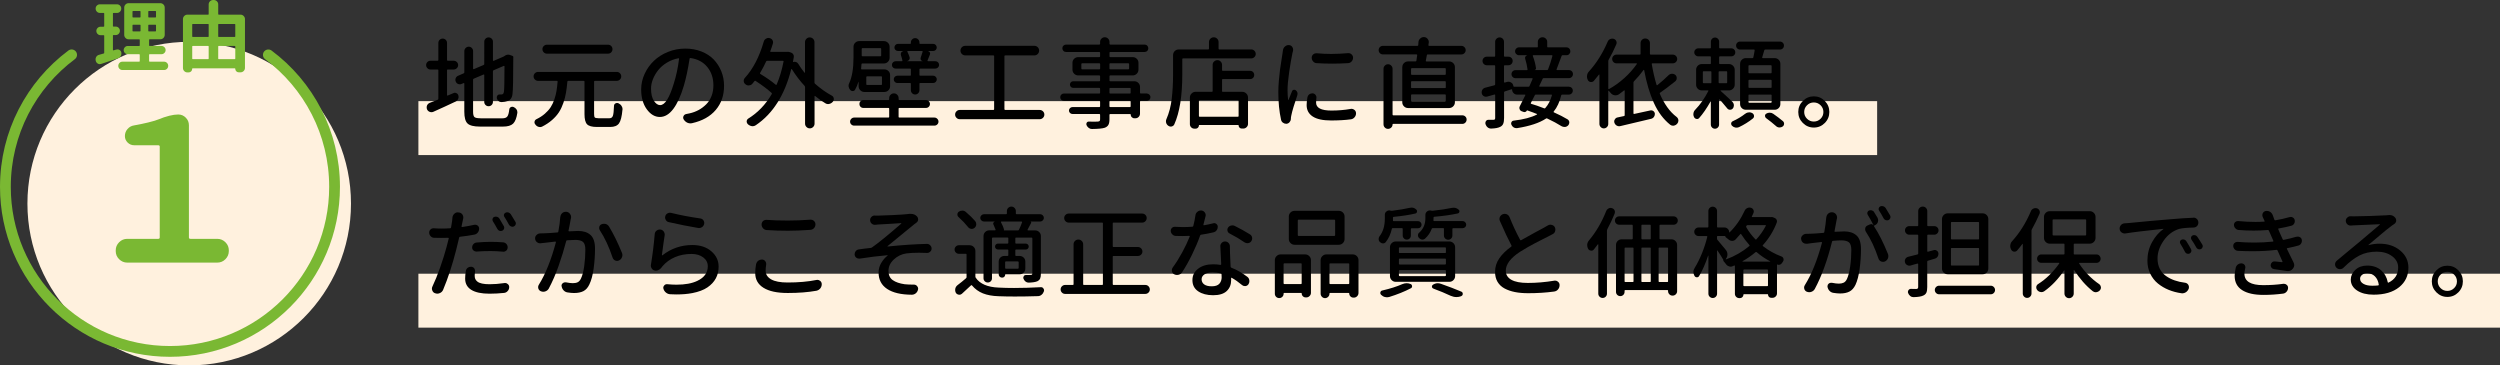 <?xml version="1.0" encoding="UTF-8"?><svg id="_レイヤー_2" xmlns="http://www.w3.org/2000/svg" viewBox="0 0 927.17 135.51"><rect x="0" y="0" width="927.17" height="135.51" fill="#333333" stroke="none"/><defs><style>.cls-1{fill:none;stroke:#7ab833;stroke-linecap:round;stroke-linejoin:round;stroke-width:4px;}.cls-2{fill:#fff1de;}.cls-3{fill:#7ab833;}</style></defs><g id="_画像"><g><circle class="cls-2" cx="70.17" cy="75.51" r="60"/><g><path class="cls-3" d="M47.18,97.39c-1.15,0-2.15-.42-3-1.26-.84-.84-1.26-1.84-1.26-3v-.29c0-1.15,.42-2.15,1.26-3,.84-.84,1.84-1.26,3-1.26h11.48c.38,0,.58-.17,.58-.51V54.38c0-.34-.19-.51-.58-.51h-8.88c-.96,0-1.78-.34-2.45-1.01-.67-.67-1.01-1.47-1.01-2.38,0-1.01,.32-1.89,.97-2.63,.65-.75,1.45-1.19,2.42-1.34,3.99-.72,6.95-1.44,8.88-2.17,3.08-1.25,5.58-1.88,7.51-1.88,1.11,0,2.04,.4,2.81,1.19,.77,.79,1.15,1.72,1.15,2.78v41.64c0,.34,.19,.51,.58,.51h9.96c1.15,0,2.15,.42,3,1.26,.84,.84,1.26,1.84,1.26,3v.29c0,1.15-.42,2.15-1.26,3-.84,.84-1.84,1.26-3,1.26H47.18Z"/><path class="cls-1" d="M26.56,20.34C11.65,31.47,2,49.25,2,69.29c0,33.71,27.33,61.04,61.04,61.04s61.04-27.33,61.04-61.04c0-20.04-9.65-37.82-24.56-48.94"/><g><path class="cls-3" d="M43.15,18.39c.15-.06,.3-.08,.45-.08,.26,0,.51,.07,.73,.22,.37,.21,.6,.52,.67,.96,.02,.11,.03,.23,.03,.37,0,.32-.08,.64-.25,.96-.24,.39-.59,.67-1.04,.82-1.48,.53-3.57,1.22-6.27,2.08-.15,.06-.31,.08-.48,.08-.24,0-.49-.07-.73-.22-.38-.23-.62-.55-.73-.98l-.06-.22c-.02-.15-.03-.28-.03-.39,0-.32,.08-.62,.25-.9,.24-.39,.59-.65,1.04-.76,.56-.15,1.12-.31,1.69-.48,.15-.04,.23-.12,.23-.25v-6.35c0-.13-.08-.2-.23-.2h-1.12c-.43,0-.8-.15-1.11-.46s-.46-.68-.46-1.11,.15-.8,.46-1.11c.31-.31,.68-.46,1.11-.46h1.12c.15,0,.23-.07,.23-.22V5c0-.13-.08-.2-.23-.2h-1.35c-.45,0-.83-.16-1.14-.48-.31-.32-.46-.7-.46-1.14s.15-.82,.46-1.12c.31-.31,.69-.46,1.14-.46h6.3c.45,0,.83,.15,1.14,.46,.31,.31,.46,.68,.46,1.12s-.15,.82-.46,1.14c-.31,.32-.69,.48-1.14,.48h-1.27c-.15,0-.22,.07-.22,.2v4.64c0,.15,.07,.22,.22,.22h.82c.43,0,.8,.15,1.1,.46,.3,.31,.45,.68,.45,1.11s-.15,.8-.45,1.11c-.3,.31-.67,.46-1.1,.46h-.82c-.15,0-.22,.07-.22,.2v5.34c0,.06,.02,.1,.07,.13,.05,.03,.09,.03,.13,.01,.45-.13,.81-.23,1.07-.31Zm12.15,4.25c0,.15,.07,.23,.22,.23h5.31c.43,0,.8,.15,1.1,.45,.3,.3,.45,.67,.45,1.1s-.15,.8-.45,1.1c-.3,.3-.67,.45-1.1,.45h-15.41c-.43,0-.8-.15-1.1-.45-.3-.3-.45-.67-.45-1.1s.15-.8,.45-1.1c.3-.3,.67-.45,1.1-.45h6.19c.15,0,.22-.07,.22-.23v-2.31c0-.15-.07-.22-.22-.22h-4.22c-.41,0-.77-.15-1.07-.45-.3-.3-.45-.66-.45-1.08s.15-.78,.45-1.08c.3-.3,.66-.45,1.07-.45h4.22c.15,0,.22-.07,.22-.22v-2.05c0-.13-.07-.2-.22-.2h-3.88c-.47,0-.86-.16-1.18-.49-.32-.33-.48-.72-.48-1.17V2.84c0-.47,.16-.86,.48-1.18,.32-.32,.71-.48,1.18-.48h11.7c.47,0,.86,.16,1.18,.48,.32,.32,.48,.71,.48,1.18V12.91c0,.45-.16,.84-.48,1.17-.32,.33-.71,.49-1.18,.49h-3.91c-.15,0-.22,.07-.22,.2v2.05c0,.15,.07,.22,.22,.22h4.36c.41,0,.77,.15,1.08,.45,.31,.3,.46,.66,.46,1.08s-.15,.78-.46,1.08c-.31,.3-.67,.45-1.08,.45h-4.36c-.15,0-.22,.08-.22,.22v2.31Zm-5.93-18.56c-.15,0-.23,.08-.23,.22v1.97c0,.13,.07,.2,.23,.2h2.53c.15,0,.22-.07,.22-.2v-1.97c0-.15-.08-.22-.22-.22h-2.53Zm0,5.09c-.15,0-.23,.08-.23,.22v2.05c0,.13,.07,.2,.23,.2h2.53c.15,0,.22-.07,.22-.2v-2.05c0-.15-.08-.22-.22-.22h-2.53Zm8.27-2.7c.15,0,.22-.07,.22-.2v-1.97c0-.15-.07-.22-.22-.22h-2.42c-.15,0-.23,.08-.23,.22v1.97c0,.13,.07,.2,.23,.2h2.42Zm0,5.17c.15,0,.22-.07,.22-.2v-2.05c0-.15-.07-.22-.22-.22h-2.42c-.15,0-.23,.08-.23,.22v2.05c0,.13,.07,.2,.23,.2h2.42Z"/><path class="cls-3" d="M80.93,5.23c0,.13,.07,.2,.22,.2h8.04c.45,0,.84,.16,1.17,.49,.33,.33,.49,.72,.49,1.17V25.17c0,.47-.16,.86-.49,1.18-.33,.32-.72,.48-1.17,.48h-.62c-.38,0-.69-.13-.94-.39-.25-.26-.38-.57-.38-.93,0-.11-.06-.17-.17-.17h-15.63c-.11,0-.17,.06-.17,.17,0,.37-.13,.69-.39,.96-.26,.26-.58,.39-.96,.39h-.42c-.45,0-.84-.16-1.17-.48-.33-.32-.49-.71-.49-1.18V7.09c0-.45,.16-.84,.49-1.17s.72-.49,1.17-.49h7.68c.13,0,.2-.07,.2-.2V1.66c0-.47,.16-.86,.49-1.18,.33-.32,.72-.48,1.17-.48h.22c.47,0,.86,.16,1.18,.48,.32,.32,.48,.71,.48,1.18v3.57Zm-3.54,3.88c0-.15-.07-.22-.2-.22h-5.68c-.15,0-.22,.08-.22,.22v4.39c0,.13,.07,.2,.22,.2h5.68c.13,0,.2-.07,.2-.2v-4.39Zm-5.88,7.93c-.15,0-.22,.07-.22,.2v4.47c0,.15,.07,.23,.22,.23h5.68c.13,0,.2-.07,.2-.23v-4.47c0-.13-.07-.2-.2-.2h-5.68Zm15.75-7.93c0-.15-.08-.22-.23-.22h-5.88c-.15,0-.22,.08-.22,.22v4.39c0,.13,.07,.2,.22,.2h5.88c.15,0,.23-.07,.23-.2v-4.39Zm-6.33,12.6c0,.15,.07,.23,.22,.23h5.88c.15,0,.23-.07,.23-.23v-4.47c0-.13-.08-.2-.23-.2h-5.88c-.15,0-.22,.07-.22,.2v4.47Z"/></g></g></g></g><g id="_テキスト"><rect class="cls-2" x="155.17" y="37.51" width="541" height="20"/><rect class="cls-2" x="155.17" y="101.51" width="772" height="20"/><g><path d="M166.08,25.77c-.19,0-.29,.08-.29,.25v9.24c0,.07,.03,.13,.09,.16,.06,.04,.11,.04,.16,.02,.63-.29,1.33-.59,2.13-.9,.19-.1,.37-.14,.54-.14,.19,0,.4,.06,.61,.18,.36,.17,.59,.46,.69,.87,.05,.17,.07,.32,.07,.47,0,.29-.06,.55-.18,.79-.19,.43-.49,.75-.9,.94-2.67,1.27-5.44,2.55-8.3,3.82-.22,.1-.45,.14-.69,.14s-.47-.05-.69-.14c-.46-.19-.78-.52-.97-.97-.07-.22-.11-.44-.11-.69s.05-.48,.14-.72c.22-.46,.56-.78,1.05-.97,.79-.31,1.76-.69,2.89-1.12,.17-.07,.25-.2,.25-.4v-10.57c0-.17-.1-.25-.29-.25h-2.63c-.46,0-.84-.16-1.15-.49-.31-.32-.47-.71-.47-1.15s.16-.82,.47-1.14c.31-.31,.7-.47,1.15-.47h2.63c.19,0,.29-.1,.29-.29v-6.31c0-.46,.16-.84,.47-1.15,.31-.31,.69-.47,1.14-.47s.82,.16,1.14,.47c.31,.31,.47,.7,.47,1.15v6.31c0,.19,.1,.29,.29,.29h2.2c.43,0,.81,.16,1.14,.47,.32,.31,.49,.69,.49,1.14s-.16,.83-.49,1.15-.7,.49-1.14,.49h-2.2Zm12.16,18.11h8.08c.87,0,1.47-.22,1.82-.67,.35-.44,.6-1.33,.74-2.65,.05-.38,.24-.66,.58-.83,.34-.17,.67-.18,1.01-.04,.46,.19,.82,.48,1.08,.87,.22,.31,.32,.65,.32,1.01v.29c-.29,1.92-.81,3.25-1.57,3.99-.76,.73-2.01,1.1-3.77,1.1h-8.48c-2.29,0-3.83-.38-4.64-1.14-.81-.76-1.21-2.23-1.21-4.42v-10.43s-.02-.09-.07-.13c-.05-.04-.11-.04-.18-.02l-.76,.32c-.22,.1-.43,.14-.65,.14s-.42-.04-.61-.11c-.43-.17-.73-.47-.9-.9-.1-.22-.14-.43-.14-.65s.04-.42,.11-.61c.19-.43,.49-.73,.9-.9l2.06-.9c.17-.05,.25-.17,.25-.36v-7.9c0-.43,.16-.81,.49-1.14s.71-.49,1.15-.49,.82,.16,1.14,.49c.31,.32,.47,.7,.47,1.14v6.53c0,.07,.03,.13,.09,.16,.06,.04,.11,.04,.16,.02l3.64-1.55c.17-.07,.25-.19,.25-.36V15.46c0-.43,.16-.81,.47-1.12s.69-.47,1.14-.47,.82,.16,1.14,.47c.31,.31,.47,.69,.47,1.12v6.93c0,.07,.03,.13,.09,.16,.06,.04,.11,.04,.16,.02l3.61-1.55c.12-.05,.23-.11,.32-.18l.11-.07c.43-.34,.89-.5,1.37-.5,.26,0,.54,.06,.83,.18l.69,.25c.34,.12,.46,.36,.36,.72v.14c0,7.58-.1,12.01-.29,13.31-.17,1.47-.82,2.34-1.95,2.63-.51,.19-1.19,.31-2.06,.36h-.11c-.39,0-.72-.12-1.01-.36-.34-.29-.57-.65-.69-1.08-.07-.34,0-.66,.2-.96,.2-.3,.49-.44,.85-.42h.61c.26,0,.47-.07,.63-.2,.16-.13,.27-.38,.34-.74,.14-.7,.22-3.87,.22-9.52,0-.05-.03-.09-.09-.13-.06-.04-.11-.04-.16-.02l-3.79,1.62c-.17,.07-.25,.19-.25,.36v11.4c0,.43-.16,.81-.47,1.12-.31,.31-.69,.47-1.14,.47s-.82-.16-1.14-.47c-.31-.31-.47-.69-.47-1.12v-10.03s-.02-.09-.07-.13c-.05-.04-.11-.04-.18-.02l-3.64,1.55c-.17,.07-.25,.19-.25,.36v11.87c0,1.03,.17,1.7,.5,2,.34,.3,1.09,.45,2.27,.45Z"/><path d="M221.88,43.85h4.18c.6,0,1.01-.29,1.23-.87,.22-.58,.36-1.84,.43-3.79,.02-.38,.21-.67,.56-.85,.35-.18,.7-.2,1.06-.05,.48,.22,.87,.54,1.15,.97,.26,.39,.4,.79,.4,1.23,0,.05-.01,.11-.04,.18-.22,2.5-.64,4.2-1.28,5.09-.64,.89-1.73,1.33-3.27,1.33h-4.91c-1.8,0-3.02-.33-3.66-.99-.64-.66-.96-1.92-.96-3.77v-12.05c0-.19-.1-.29-.29-.29h-5.77c-.17,0-.26,.1-.29,.29-.14,1.56-.32,2.95-.52,4.15-.2,1.2-.53,2.45-.97,3.75-.45,1.3-.99,2.45-1.64,3.45-.65,1-1.5,1.96-2.56,2.89-1.06,.93-2.29,1.74-3.68,2.44-.26,.12-.53,.18-.79,.18-.19,0-.39-.04-.58-.11-.46-.14-.84-.43-1.15-.87-.22-.24-.32-.51-.32-.79,0-.1,.01-.19,.04-.29,.1-.41,.32-.7,.69-.87,1.2-.58,2.25-1.26,3.14-2.04,.89-.78,1.61-1.59,2.15-2.42,.54-.83,1-1.8,1.37-2.9,.37-1.11,.64-2.15,.79-3.12,.16-.97,.29-2.12,.41-3.45,0-.19-.08-.29-.25-.29h-6.96c-.48,0-.88-.16-1.21-.49-.32-.32-.49-.72-.49-1.17s.16-.85,.49-1.17c.32-.32,.73-.49,1.21-.49h29.15c.46,0,.85,.16,1.17,.49s.49,.72,.49,1.17-.16,.85-.49,1.17-.72,.49-1.17,.49h-8.12c-.19,0-.29,.1-.29,.29v12.01c0,.67,.09,1.1,.27,1.28,.18,.18,.61,.27,1.28,.27Zm3.61-27.27c.48,0,.88,.16,1.19,.49,.31,.32,.47,.72,.47,1.17s-.16,.85-.47,1.17c-.31,.32-.71,.49-1.19,.49h-22.66c-.46,0-.85-.16-1.17-.49s-.49-.72-.49-1.17,.16-.85,.49-1.17,.72-.49,1.17-.49h22.66Z"/><path d="M256.67,45.69c-.22,.05-.42,.07-.61,.07-.39,0-.77-.08-1.15-.25-.55-.27-1-.66-1.33-1.19-.14-.22-.22-.44-.22-.69,0-.19,.05-.38,.14-.58,.19-.41,.53-.66,1.01-.76,.43-.07,.84-.16,1.23-.25,1.2-.26,2.32-.68,3.36-1.24,1.03-.56,1.97-1.27,2.81-2.11s1.5-1.86,1.97-3.07c.47-1.2,.7-2.53,.7-3.97,0-2.67-.75-4.93-2.25-6.78-1.5-1.85-3.59-2.97-6.26-3.35-.17-.02-.28,.05-.32,.22-.6,3.9-1.31,7.24-2.13,10.03-1.11,3.75-2.41,6.63-3.91,8.62-1.5,2-3.17,2.99-5,2.99s-3.47-.96-4.85-2.87c-1.38-1.91-2.07-4.36-2.07-7.34,0-2,.43-3.92,1.28-5.77,.85-1.85,2-3.47,3.45-4.85,1.44-1.38,3.18-2.48,5.21-3.3,2.03-.82,4.18-1.23,6.44-1.23,2.14,0,4.12,.35,5.93,1.06,1.82,.71,3.33,1.69,4.55,2.94,1.21,1.25,2.16,2.72,2.85,4.4,.69,1.68,1.03,3.49,1.03,5.41,0,3.54-1.02,6.51-3.07,8.93-2.04,2.42-4.97,4.06-8.77,4.92Zm-11.83-6.71c1.76,0,3.44-2.67,5.05-8.01,.91-2.86,1.56-5.92,1.95-9.16,.02-.05,0-.1-.05-.14-.06-.05-.11-.07-.16-.07-1.54,.29-2.96,.83-4.28,1.62-1.31,.79-2.39,1.72-3.23,2.78-.84,1.06-1.5,2.18-1.97,3.37-.47,1.19-.7,2.35-.7,3.48,0,1.95,.35,3.46,1.05,4.53,.7,1.07,1.48,1.61,2.34,1.61Z"/><path d="M299.06,14.39c.35-.35,.76-.52,1.24-.52s.9,.17,1.24,.52c.35,.35,.52,.76,.52,1.24v14.97c0,.19,.07,.35,.22,.47,2.02,1.78,4.09,3.25,6.21,4.4,.41,.22,.65,.55,.72,1.01,.02,.1,.04,.19,.04,.29,0,.34-.12,.65-.36,.94-.36,.43-.81,.71-1.33,.83-.14,.05-.3,.07-.47,.07-.34,0-.66-.1-.97-.29-1.28-.77-2.55-1.67-3.82-2.71-.05-.05-.1-.06-.14-.04-.05,.02-.07,.06-.07,.11v10.17c0,.48-.17,.9-.52,1.24-.35,.35-.76,.52-1.24,.52s-.9-.17-1.24-.52c-.35-.35-.52-.76-.52-1.24v-13.53c0-.17-.06-.32-.18-.47-1.71-1.83-3.28-3.9-4.73-6.21-.02-.05-.07-.07-.13-.05-.06,.01-.09,.04-.09,.09-2.43,9.6-6.82,16.52-13.17,20.78-.36,.24-.75,.36-1.15,.36-.12,0-.24-.01-.36-.04-.53-.1-1-.34-1.41-.72-.19-.19-.32-.42-.4-.69-.07-.26-.05-.53,.05-.79,.11-.26,.28-.47,.52-.61,3.54-2.19,6.43-5.21,8.69-9.06,.1-.17,.08-.31-.04-.43-1.47-1.35-3.45-2.84-5.95-4.47-.14-.1-.28-.07-.4,.07-.24,.34-.51,.66-.79,.97-.31,.39-.72,.59-1.23,.61-.05,.02-.1,.04-.14,.04-.46,0-.87-.16-1.23-.47-.41-.31-.61-.73-.61-1.26,0-.41,.14-.77,.43-1.08,3.03-3.32,5.36-7.8,7-13.46,.12-.46,.4-.82,.83-1.08,.29-.19,.6-.29,.94-.29,.12,0,.24,.02,.36,.07,.48,.1,.84,.34,1.08,.72,.17,.26,.25,.54,.25,.83,0,.14-.02,.3-.07,.47-.31,1.03-.64,1.98-.97,2.85-.02,.07-.02,.13,.02,.18,.04,.05,.09,.07,.16,.07h5.88c.38-.07,.76-.05,1.12,.07l.61,.22c.31,.12,.56,.33,.74,.63,.18,.3,.25,.62,.2,.96-.12,.7-.23,1.3-.32,1.8,0,.02,.01,.05,.04,.07,.02,.02,.05,.02,.07,0,.34-.12,.68-.12,1.03,0,.35,.12,.62,.34,.81,.65,.67,1.11,1.45,2.21,2.34,3.32,.02,.02,.06,.03,.11,.02,.05-.01,.07-.04,.07-.09V15.64c0-.48,.17-.9,.52-1.24Zm-8.46,8.42c.05-.17-.02-.25-.22-.25h-5.88c-.17,0-.29,.07-.36,.22-.65,1.44-1.4,2.86-2.24,4.26-.1,.17-.06,.3,.11,.4,2.24,1.35,4.14,2.68,5.7,4,.14,.1,.25,.07,.32-.07,1.11-2.57,1.96-5.42,2.56-8.55Z"/><path d="M320.56,34.11c-.58,0-1.08-.21-1.5-.63-.42-.42-.63-.92-.63-1.5v-1.62s0-.04-.02-.04-.03,.01-.05,.04c-.31,1.03-.72,2-1.23,2.89-.17,.34-.45,.51-.85,.52-.4,.01-.72-.13-.96-.42-.31-.34-.51-.73-.58-1.19-.02-.1-.04-.2-.04-.32,0-.34,.07-.65,.22-.94,1.08-2.28,1.62-5.48,1.62-9.6v-3.93c0-.6,.21-1.11,.63-1.52,.42-.41,.92-.61,1.5-.61h9.13c.58,0,1.08,.2,1.5,.61,.42,.41,.63,.91,.63,1.52v4.04c0,.6-.21,1.11-.63,1.52-.42,.41-.92,.61-1.5,.61h-8.01c-.19,0-.29,.1-.29,.29-.02,.39-.07,.93-.14,1.62-.02,.19,.06,.29,.25,.29h8.37c.6,0,1.11,.2,1.52,.61,.41,.41,.61,.91,.61,1.52v4.11c0,.58-.2,1.08-.61,1.5-.41,.42-.91,.63-1.52,.63h-7.43Zm12.99,5.92c-.19,0-.29,.08-.29,.25v3.07c0,.17,.1,.25,.29,.25h12.99c.41,0,.76,.15,1.06,.45,.3,.3,.45,.66,.45,1.06s-.15,.76-.45,1.05c-.3,.29-.66,.43-1.06,.43h-29.76c-.41,0-.76-.14-1.06-.43-.3-.29-.45-.64-.45-1.05s.15-.76,.45-1.06,.66-.45,1.06-.45h12.7c.19,0,.29-.08,.29-.25v-3.07c0-.17-.1-.25-.29-.25h-9.31c-.41,0-.75-.14-1.03-.43-.28-.29-.42-.63-.42-1.03s.14-.74,.42-1.03c.28-.29,.62-.43,1.03-.43h9.31c.19,0,.29-.1,.29-.29v-.43c0-.48,.17-.9,.51-1.24,.34-.35,.75-.52,1.24-.52s.91,.17,1.24,.52c.34,.35,.51,.76,.51,1.24v.43c0,.19,.1,.29,.29,.29h9.85c.41,0,.76,.14,1.05,.43s.43,.63,.43,1.03-.14,.74-.43,1.03c-.29,.29-.64,.43-1.05,.43h-9.85Zm-6.75-21.9c0-.19-.1-.29-.29-.29h-6.64c-.19,0-.29,.1-.29,.29v2.49c0,.17,.1,.25,.29,.25h6.64c.19,0,.29-.08,.29-.25v-2.49Zm.04,13.38c.17,0,.25-.08,.25-.25v-2.67c0-.19-.08-.29-.25-.29h-5.27c-.19,0-.29,.1-.29,.29v2.67c0,.17,.1,.25,.29,.25h5.27Zm17.14-9.06s-.02,.1,.02,.16c.04,.06,.08,.09,.13,.09h2.74c.38,0,.72,.13,.99,.4,.28,.26,.41,.59,.41,.97s-.14,.71-.41,.97c-.28,.26-.61,.4-.99,.4h-5.59c-.19,0-.29,.1-.29,.29v2.09c0,.17,.1,.25,.29,.25h4.8c.36,0,.67,.13,.94,.4,.26,.26,.4,.58,.4,.96s-.13,.69-.4,.96c-.26,.26-.58,.4-.94,.4h-4.8c-.19,0-.29,.08-.29,.25v2.42c0,.43-.16,.81-.47,1.12s-.69,.47-1.12,.47-.81-.16-1.12-.47c-.31-.31-.47-.69-.47-1.12v-2.42c0-.17-.08-.25-.25-.25h-4.76c-.36,0-.67-.13-.94-.4-.26-.26-.4-.58-.4-.96s.13-.69,.4-.96c.26-.26,.58-.4,.94-.4h4.76c.17,0,.25-.08,.25-.25v-2.09c0-.19-.08-.29-.25-.29h-5.38c-.39,0-.72-.13-.99-.4-.28-.26-.41-.59-.41-.97s.14-.71,.41-.97c.28-.26,.61-.4,.99-.4h2.31c.17,0,.23-.1,.18-.29-.14-.65-.32-1.29-.54-1.91-.12-.34-.1-.66,.07-.97,.17-.31,.43-.5,.79-.58v-.04h-1.98c-.36,0-.67-.13-.92-.38-.25-.25-.38-.56-.38-.92s.13-.67,.38-.94c.25-.26,.56-.4,.92-.4h4.55c.17,0,.25-.07,.25-.22v-.32c0-.43,.16-.81,.47-1.12s.69-.47,1.12-.47,.81,.16,1.12,.47c.31,.31,.47,.69,.47,1.12v.32c0,.14,.08,.22,.25,.22h4.87c.36,0,.67,.13,.92,.4,.25,.27,.38,.58,.38,.94s-.13,.67-.38,.92c-.25,.25-.56,.38-.92,.38h-1.95v.04c.29,.05,.51,.2,.67,.47,.16,.26,.17,.53,.05,.79-.41,1.03-.71,1.78-.9,2.24Zm-1.8-3.25c.02-.07,.01-.14-.04-.2-.05-.06-.11-.09-.18-.09h-5.27c-.07,0-.13,.03-.16,.09-.04,.06-.04,.11-.02,.16,.31,.65,.59,1.33,.83,2.06,.1,.31,.05,.61-.13,.9s-.44,.47-.78,.54v.04h5.74v-.04c-.29-.05-.51-.2-.65-.45-.14-.25-.17-.52-.07-.81,.31-.84,.55-1.57,.72-2.2Z"/><path d="M372.52,40.49c0,.19,.1,.29,.29,.29h12.77c.48,0,.89,.17,1.23,.5,.34,.34,.51,.74,.51,1.21s-.17,.87-.51,1.21c-.34,.34-.75,.51-1.23,.51h-29.66c-.46,0-.85-.17-1.19-.51-.34-.34-.51-.74-.51-1.21s.17-.87,.51-1.21c.34-.34,.73-.5,1.19-.5h12.48c.19,0,.29-.1,.29-.29V20.8c0-.17-.1-.25-.29-.25h-10.39c-.5,0-.93-.17-1.28-.52-.35-.35-.52-.77-.52-1.26s.17-.91,.52-1.26c.35-.35,.78-.52,1.28-.52h25.61c.48,0,.9,.17,1.24,.52,.35,.35,.52,.77,.52,1.26s-.17,.91-.52,1.26-.76,.52-1.24,.52h-10.82c-.19,0-.29,.08-.29,.25v19.7Z"/><path d="M425.32,34.69c.36,0,.67,.13,.94,.4,.26,.26,.4,.58,.4,.96s-.13,.69-.4,.96c-.26,.26-.58,.4-.94,.4h-2.24c-.19,0-.29,.1-.29,.29v4.44c0,.48-.17,.89-.51,1.23s-.75,.5-1.23,.5h-.32c-.39,0-.72-.14-.99-.41-.28-.28-.41-.61-.41-.99,0-.12-.06-.18-.18-.18h-7.4c-.19,0-.29,.1-.29,.29v1.66c0,.91-.13,1.61-.4,2.07-.26,.47-.71,.82-1.33,1.06-.84,.29-2.43,.44-4.76,.47h-.04c-.43,0-.82-.13-1.15-.4-.36-.27-.64-.61-.83-1.05-.12-.29-.1-.58,.07-.87,.17-.29,.42-.43,.76-.43,.79,.02,1.45,.04,1.98,.04,.6,0,1.05-.01,1.33-.04,.34-.02,.57-.09,.7-.2,.13-.11,.2-.32,.2-.63v-1.7c0-.19-.1-.29-.29-.29h-9.96c-.36,0-.67-.13-.92-.38-.25-.25-.38-.55-.38-.9s.13-.65,.38-.9c.25-.25,.56-.38,.92-.38h9.96c.19,0,.29-.1,.29-.29v-1.73c0-.19-.1-.29-.29-.29h-13.13c-.39,0-.71-.13-.97-.4-.26-.26-.4-.58-.4-.96s.13-.69,.4-.96,.59-.4,.97-.4h13.13c.19,0,.29-.08,.29-.25v-1.55c0-.19-.1-.29-.29-.29h-9.7c-.34,0-.62-.12-.85-.36-.23-.24-.34-.53-.34-.87s.11-.63,.34-.87c.23-.24,.51-.36,.85-.36h9.7c.19,0,.29-.08,.29-.25v-1.62c0-.19-.1-.29-.29-.29h-7.83c-.58,0-1.08-.21-1.5-.63-.42-.42-.63-.92-.63-1.5v-2.53c0-.6,.21-1.11,.63-1.52,.42-.41,.92-.61,1.5-.61h7.83c.19,0,.29-.1,.29-.29v-1.33c0-.19-.1-.29-.29-.29h-12.34c-.39,0-.71-.13-.97-.4-.26-.26-.4-.59-.4-.97s.13-.71,.4-.97c.26-.26,.59-.4,.97-.4h12.34c.19,0,.29-.1,.29-.29v-.69c0-.48,.17-.89,.51-1.23s.75-.51,1.23-.51,.89,.17,1.23,.51c.34,.34,.51,.75,.51,1.23v.69c0,.19,.1,.29,.29,.29h12.74c.38,0,.71,.13,.97,.4,.26,.27,.4,.59,.4,.97s-.13,.71-.4,.97c-.26,.27-.59,.4-.97,.4h-12.74c-.19,0-.29,.1-.29,.29v1.33c0,.19,.1,.29,.29,.29h8.33c.58,0,1.08,.2,1.5,.61,.42,.41,.63,.91,.63,1.52v2.53c0,.58-.21,1.08-.63,1.5-.42,.42-.92,.63-1.5,.63h-8.33c-.19,0-.29,.1-.29,.29v1.62c0,.17,.1,.25,.29,.25h8.91c.6,0,1.11,.21,1.52,.63,.41,.42,.61,.92,.61,1.5v2.16c0,.17,.1,.25,.29,.25h2.24Zm-24.28-9.27c0,.19,.1,.29,.29,.29h6.39c.19,0,.29-.1,.29-.29v-1.66c0-.19-.1-.29-.29-.29h-6.39c-.19,0-.29,.1-.29,.29v1.66Zm17.71-1.66c0-.19-.1-.29-.29-.29h-6.71c-.19,0-.29,.1-.29,.29v1.66c0,.19,.1,.29,.29,.29h6.71c.19,0,.29-.1,.29-.29v-1.66Zm-7,8.84c-.19,0-.29,.1-.29,.29v1.55c0,.17,.1,.25,.29,.25h7.32c.17,0,.25-.08,.25-.25v-1.55c0-.19-.08-.29-.25-.29h-7.32Zm7.32,7.11c.17,0,.25-.1,.25-.29v-1.73c0-.19-.08-.29-.25-.29h-7.32c-.19,0-.29,.1-.29,.29v1.73c0,.19,.1,.29,.29,.29h7.32Z"/><path d="M451.93,18.05c0,.19,.08,.29,.25,.29h11.87c.46,0,.85,.16,1.17,.49,.32,.32,.49,.72,.49,1.17s-.16,.85-.49,1.17-.72,.49-1.17,.49h-25.29c-.19,0-.29,.08-.29,.25v5.81c0,7.86-.99,14-2.96,18.4-.19,.41-.52,.67-.97,.79-.12,.02-.24,.04-.36,.04-.31,0-.6-.1-.87-.29-.41-.29-.69-.66-.83-1.12-.05-.19-.07-.39-.07-.58,0-.26,.06-.53,.18-.79,.99-2.26,1.64-4.77,1.97-7.54,.32-2.77,.49-5.74,.49-8.91v-7.25c0-.6,.2-1.11,.61-1.52,.41-.41,.91-.61,1.52-.61h10.9c.19,0,.29-.1,.29-.29v-2.42c0-.51,.17-.93,.52-1.28s.77-.52,1.26-.52,.91,.17,1.26,.52c.35,.35,.52,.78,.52,1.28v2.42Zm-1.68,4.78c.35-.35,.76-.52,1.24-.52s.89,.17,1.23,.52c.34,.35,.5,.76,.5,1.24v1.91c0,.19,.08,.29,.25,.29h10.17c.43,0,.79,.15,1.08,.45,.29,.3,.43,.66,.43,1.08s-.14,.78-.43,1.08c-.29,.3-.65,.45-1.08,.45h-10.17c-.17,0-.25,.08-.25,.25v4.22c0,.17,.08,.25,.25,.25h7.25c.58,0,1.08,.21,1.5,.63,.42,.42,.63,.92,.63,1.5v9.74c0,.48-.17,.9-.52,1.24-.35,.35-.76,.52-1.24,.52h-.58c-.31,0-.58-.11-.81-.34-.23-.23-.34-.51-.34-.85,0-.1-.05-.14-.14-.14h-14.43c-.1,0-.14,.05-.14,.14,0,.34-.12,.62-.36,.87-.24,.24-.52,.36-.83,.36h-.47c-.48,0-.88-.16-1.21-.49s-.49-.73-.49-1.21v-9.85c0-.58,.21-1.08,.63-1.5,.42-.42,.92-.63,1.5-.63h6.06c.17,0,.25-.08,.25-.25v-9.74c0-.48,.17-.9,.52-1.24Zm8.82,20.47c.19,0,.29-.08,.29-.25v-5.7c0-.17-.1-.25-.29-.25h-14.14c-.19,0-.29,.08-.29,.25v5.7c0,.17,.1,.25,.29,.25h14.14Z"/><path d="M475.82,18.6c.07-.55,.32-1.01,.76-1.37,.38-.34,.82-.51,1.3-.51h.18c.53,.05,.94,.29,1.23,.72,.19,.31,.29,.64,.29,.97,0,.14-.01,.3-.04,.47-.1,.31-.17,.59-.22,.83-.41,1.97-.81,4.32-1.21,7.05-.4,2.73-.6,4.97-.6,6.73,0,1.23,.07,2.42,.22,3.57,0,.02,.02,.04,.05,.04s.07-.01,.09-.04c.31-.82,.75-1.89,1.3-3.21,.1-.29,.29-.47,.6-.54,.3-.07,.57-.01,.81,.18,.29,.22,.48,.49,.58,.83,.05,.17,.07,.32,.07,.47,0,.19-.04,.38-.11,.58-.51,1.47-.96,2.88-1.37,4.24-.41,1.36-.69,2.41-.83,3.16-.12,.48-.18,.94-.18,1.37-.02,.46-.19,.85-.49,1.19-.3,.34-.67,.53-1.1,.58h-.14c-.43,0-.83-.13-1.19-.4-.39-.27-.63-.64-.72-1.12-.67-3.05-1.01-6.46-1.01-10.21,0-1.27,.07-2.69,.2-4.26,.13-1.56,.27-2.87,.41-3.91,.14-1.05,.33-2.3,.56-3.75,.23-1.45,.37-2.34,.41-2.65,.05-.34,.1-.67,.14-1.01Zm9.06,17.53c.1-.48,.32-.87,.69-1.15,.34-.24,.71-.36,1.12-.36h.18c.43,.05,.78,.25,1.05,.61,.22,.29,.32,.6,.32,.94,0,.07-.01,.16-.04,.25-.07,.55-.11,1.09-.11,1.62,0,1.97,1.89,2.96,5.66,2.96,2.53,0,4.92-.2,7.18-.61,.12-.02,.23-.04,.32-.04,.38,0,.73,.13,1.05,.4,.41,.31,.61,.75,.61,1.3s-.18,1.01-.54,1.44c-.36,.43-.82,.69-1.37,.76-2.14,.29-4.58,.43-7.32,.43-3.05,0-5.33-.49-6.84-1.48-1.5-.99-2.25-2.39-2.25-4.22,0-.79,.1-1.74,.29-2.85Zm3.43-12.7c-.51-.02-.94-.23-1.3-.63-.36-.4-.54-.86-.54-1.39,0-.48,.18-.89,.54-1.23,.34-.29,.71-.43,1.12-.43h.18c1.73,.17,3.52,.25,5.38,.25,2.02,0,4.1-.1,6.24-.29h.18c.43,0,.81,.14,1.12,.43,.38,.34,.58,.76,.58,1.26s-.18,.99-.54,1.39c-.36,.4-.81,.61-1.33,.63-2,.12-3.97,.18-5.92,.18s-3.82-.06-5.7-.18Z"/><path d="M520.07,24.91c0-.6,.21-1.11,.63-1.52,.42-.41,.92-.61,1.5-.61h2.78c.19,0,.3-.1,.32-.29,.1-.53,.19-1.21,.29-2.06,.02-.17-.06-.25-.25-.25h-12.45c-.46,0-.84-.16-1.14-.47-.3-.31-.45-.69-.45-1.12s.15-.81,.45-1.12c.3-.31,.68-.47,1.14-.47h12.81c.17,0,.26-.1,.29-.29,.02-.31,.05-.66,.07-1.05,.02-.55,.24-1.01,.65-1.37,.38-.36,.83-.54,1.33-.54h.11c.53,.02,.97,.25,1.33,.69,.29,.34,.43,.71,.43,1.12,0,.1-.01,.19-.04,.29-.02,.26-.06,.55-.11,.87-.02,.19,.05,.29,.22,.29h12.01c.43,0,.81,.16,1.12,.47,.31,.31,.47,.69,.47,1.12s-.16,.81-.47,1.12-.69,.47-1.12,.47h-12.48c-.19,0-.3,.08-.32,.25-.05,.36-.18,1.05-.4,2.06-.02,.19,.05,.29,.22,.29h8.44c.58,0,1.08,.2,1.5,.61,.42,.41,.63,.91,.63,1.52v13.02c0,.58-.21,1.08-.63,1.5-.42,.42-.92,.63-1.5,.63h-15.26c-.58,0-1.08-.21-1.5-.63-.42-.42-.63-.92-.63-1.5v-13.02Zm22.26,17.86c.43,0,.81,.15,1.12,.45,.31,.3,.47,.67,.47,1.12s-.16,.82-.47,1.14c-.31,.31-.69,.47-1.12,.47h-25.65c-.14,0-.22,.06-.22,.18,0,.46-.16,.85-.49,1.17s-.72,.49-1.17,.49h-.04c-.46,0-.85-.16-1.17-.49s-.49-.73-.49-1.21V25.52c0-.46,.16-.85,.49-1.19,.32-.34,.72-.51,1.19-.51s.87,.17,1.19,.51c.32,.34,.49,.73,.49,1.19v16.96c0,.19,.08,.29,.25,.29h25.61Zm-6.42-15.01c.19,0,.29-.1,.29-.29v-1.91c0-.19-.1-.29-.29-.29h-12.3c-.19,0-.29,.1-.29,.29v1.91c0,.19,.1,.29,.29,.29h12.3Zm0,4.91c.19,0,.29-.08,.29-.25v-2.02c0-.19-.1-.29-.29-.29h-12.3c-.19,0-.29,.1-.29,.29v2.02c0,.17,.1,.25,.29,.25h12.3Zm0,4.87c.19,0,.29-.08,.29-.25v-2.02c0-.17-.1-.25-.29-.25h-12.3c-.19,0-.29,.08-.29,.25v2.02c0,.17,.1,.25,.29,.25h12.3Z"/><path d="M582.93,26.42c.29,.29,.43,.64,.43,1.05s-.14,.76-.43,1.06c-.29,.3-.65,.45-1.08,.45h-9.38c-.17,0-.29,.08-.36,.25-.1,.22-.52,1.11-1.26,2.67-.02,.05-.02,.1,.02,.16,.04,.06,.08,.09,.13,.09h10.82c.41,0,.76,.14,1.05,.42,.29,.28,.43,.62,.43,1.03s-.14,.76-.43,1.05c-.29,.29-.64,.43-1.05,.43h-2.45c-.19,0-.31,.08-.36,.25-.6,2.48-1.53,4.49-2.78,6.02-.12,.14-.1,.25,.07,.32,1.95,.87,3.62,1.72,5.01,2.56,.38,.22,.61,.55,.69,1.01v.22c0,.36-.12,.69-.36,.97-.31,.36-.71,.58-1.19,.65h-.29c-.36,0-.71-.1-1.05-.29-1.49-.94-3.26-1.89-5.3-2.85-.14-.1-.3-.08-.47,.04-2.43,1.61-6,2.79-10.71,3.54h-.29c-.31,0-.63-.08-.94-.25-.39-.24-.67-.58-.87-1.01-.14-.31-.14-.63,.02-.96,.16-.32,.41-.51,.78-.56,3.73-.43,6.61-1.19,8.66-2.27,.05-.02,.07-.07,.07-.13s-.04-.09-.11-.09c-.94-.38-2.1-.82-3.5-1.3-.07-.05-.13-.04-.18,.04-.12,.24-.3,.41-.54,.51-.24,.1-.48,.1-.72,0l-.61-.22c-.39-.12-.66-.37-.81-.76-.16-.38-.14-.76,.05-1.12,.65-1.23,1.33-2.6,2.06-4.11,.02-.05,.02-.1,0-.14-.02-.05-.07-.07-.14-.07h-2.96c-.48,0-.9-.18-1.26-.54-.36-.36-.54-.78-.54-1.26,0-.07-.02-.12-.07-.14-.05-.02-.1-.04-.14-.04-.29,.1-.71,.23-1.26,.4-.55,.17-.96,.3-1.23,.4-.19,.05-.29,.16-.29,.32v9.49c0,.91-.1,1.63-.31,2.15-.2,.52-.57,.91-1.1,1.17-.7,.38-1.82,.6-3.36,.65h-.07c-.46,0-.87-.14-1.23-.43-.39-.31-.66-.72-.83-1.23-.02-.14-.04-.28-.04-.4,0-.24,.07-.48,.22-.72,.24-.34,.56-.49,.97-.47h1.8c.24,0,.41-.05,.51-.16,.1-.11,.14-.29,.14-.56v-8.48c0-.07-.02-.13-.07-.16-.05-.04-.11-.04-.18-.02l-2.71,.76c-.17,.05-.32,.07-.47,.07-.26,0-.53-.07-.79-.22-.41-.24-.66-.59-.76-1.05-.02-.14-.04-.28-.04-.4,0-.31,.08-.61,.25-.9,.26-.41,.63-.67,1.08-.79,.96-.24,2.1-.54,3.43-.9,.17-.05,.25-.16,.25-.32v-6.85c0-.17-.08-.25-.25-.25h-2.85c-.43,0-.81-.16-1.12-.47-.31-.31-.47-.69-.47-1.14s.16-.82,.47-1.12c.31-.3,.69-.45,1.12-.45h2.85c.17,0,.25-.1,.25-.29v-5.23c0-.43,.16-.81,.49-1.14s.72-.49,1.17-.49,.84,.16,1.15,.49c.31,.32,.47,.7,.47,1.14v5.23c0,.19,.1,.29,.29,.29h1.33c.46,0,.84,.15,1.14,.45,.3,.3,.45,.67,.45,1.12s-.15,.82-.45,1.14c-.3,.31-.68,.47-1.14,.47h-1.33c-.19,0-.29,.08-.29,.25v5.95c0,.07,.03,.13,.09,.18,.06,.05,.13,.06,.2,.04l.87-.25c.17-.05,.34-.07,.51-.07,.36,0,.7,.11,1.01,.32,.46,.29,.72,.71,.79,1.26,.02,.19,.12,.29,.29,.29h5.34c.17,0,.29-.08,.36-.25,.65-1.49,1.03-2.38,1.15-2.67,.02-.07,.02-.13-.02-.18-.04-.05-.08-.07-.13-.07h-6.17c-.43,0-.79-.15-1.08-.45-.29-.3-.43-.66-.43-1.06s.14-.76,.43-1.05c.29-.29,.65-.43,1.08-.43h4.22c.17,0,.24-.1,.22-.29-.17-1.27-.46-2.59-.87-3.93-.1-.26-.07-.52,.07-.78s.36-.41,.65-.49v-.04h-3.03c-.39,0-.72-.14-1.01-.43-.29-.29-.43-.63-.43-1.03s.14-.74,.43-1.03c.29-.29,.63-.43,1.01-.43h6.75c.17,0,.25-.08,.25-.25v-1.8c0-.46,.17-.85,.51-1.19,.34-.34,.75-.51,1.23-.51s.89,.17,1.23,.51c.34,.34,.51,.73,.51,1.19v1.8c0,.17,.08,.25,.25,.25h6.89c.41,0,.75,.14,1.03,.43,.28,.29,.41,.63,.41,1.03s-.14,.74-.41,1.03c-.28,.29-.62,.43-1.03,.43h-1.44c-.19,0-.31,.08-.36,.25-1.01,2.77-1.64,4.44-1.88,5.01-.02,.05-.02,.1,.02,.16,.04,.06,.08,.09,.13,.09h4.44c.43,0,.79,.14,1.08,.43Zm-7.36,8.91c.02-.07,.01-.13-.04-.18-.05-.05-.11-.07-.18-.07h-5.77c-.17,0-.29,.07-.36,.22-.36,.72-.85,1.68-1.48,2.89-.07,.17-.02,.28,.14,.32,1.27,.36,2.87,.91,4.8,1.66,.17,.07,.31,.04,.43-.11,1.11-1.25,1.92-2.83,2.45-4.73Zm.18-14.61s.01-.1-.04-.16c-.05-.06-.1-.09-.14-.09h-6.93c-.07,0-.13,.03-.16,.09-.04,.06-.04,.11-.02,.16,.6,1.59,1,3.1,1.19,4.55,.02,.17-.01,.32-.11,.45-.1,.13-.22,.21-.36,.23v.04h4.55c.19,0,.32-.08,.4-.25,.62-1.59,1.17-3.26,1.62-5.01Z"/><path d="M618.85,27.87c.36-.34,.78-.51,1.26-.51h.04c.48,0,.89,.16,1.23,.47,.31,.31,.47,.69,.47,1.12,0,.51-.19,.91-.58,1.23-2.29,1.83-4.14,3.22-5.56,4.18-.17,.1-.22,.23-.14,.4,.79,1.85,1.71,3.51,2.74,4.96,1.03,1.46,2.2,2.68,3.5,3.66,.38,.31,.6,.71,.65,1.19v.18c0,.41-.13,.77-.4,1.08-.34,.41-.76,.66-1.26,.76-.12,.02-.23,.04-.32,.04-.39,0-.73-.12-1.05-.36-2.5-2-4.52-4.7-6.06-8.1-1.54-3.4-2.74-7.46-3.61-12.18,0-.05-.02-.08-.07-.09-.05-.01-.1,0-.14,.05-1.03,1.42-2.22,2.83-3.57,4.22-.12,.14-.18,.3-.18,.47v11.4c0,.17,.08,.24,.25,.22,1.76-.36,3.75-.79,5.99-1.3,.12-.02,.23-.04,.32-.04,.29,0,.55,.08,.79,.25,.34,.24,.53,.57,.58,.97v.18c0,.36-.11,.7-.32,1.01-.24,.36-.58,.6-1.01,.72-1.18,.29-4.99,1.19-11.44,2.71-.17,.05-.32,.07-.47,.07-.31,0-.61-.08-.9-.25-.41-.24-.7-.6-.87-1.08-.05-.14-.07-.3-.07-.47,0-.26,.08-.52,.25-.76,.24-.41,.58-.65,1.01-.72,.7-.14,1.49-.31,2.38-.51,.17-.02,.25-.13,.25-.32v-9.09s-.02-.08-.07-.11c-.05-.02-.1-.02-.14,0-.67,.53-1.32,1.02-1.95,1.48-.39,.24-.78,.36-1.19,.36-.14,0-.29-.01-.43-.04-.58-.1-1.06-.38-1.44-.87-.24-.31-.47-.58-.69-.79-.02-.02-.06-.03-.11-.02-.05,.01-.07,.04-.07,.09v12.23c0,.46-.16,.85-.49,1.17-.32,.32-.71,.49-1.15,.49s-.83-.16-1.15-.49c-.32-.32-.49-.72-.49-1.17V27.72s-.02-.08-.07-.09c-.05-.01-.08,0-.11,.05-.6,.79-1.23,1.56-1.88,2.31-.26,.29-.59,.43-.97,.43h-.22c-.48-.07-.83-.32-1.05-.76-.22-.41-.32-.83-.32-1.26,0-.12,.01-.25,.04-.4,.07-.58,.3-1.07,.69-1.48,2.81-3.1,5.13-6.79,6.96-11.08,.19-.43,.49-.75,.9-.94,.26-.12,.52-.18,.76-.18,.19,0,.38,.02,.58,.07,.43,.14,.75,.42,.94,.83,.1,.22,.14,.43,.14,.65,0,.19-.05,.4-.14,.61-.84,1.97-1.78,3.86-2.81,5.66-.1,.14-.14,.31-.14,.5v10.25s.02,.09,.07,.13c.05,.04,.11,.04,.18,.02,2-1.11,3.9-2.47,5.7-4.09,1.8-1.62,3.35-3.37,4.65-5.25,.02-.05,.02-.1,0-.14-.02-.05-.07-.07-.14-.07h-7.4c-.46,0-.84-.16-1.15-.47-.31-.31-.47-.7-.47-1.15s.16-.84,.47-1.15c.31-.31,.7-.47,1.15-.47h8.62c.19,0,.29-.08,.29-.25v-4c0-.48,.17-.89,.5-1.23,.34-.34,.75-.5,1.23-.5s.89,.17,1.23,.5c.34,.34,.51,.75,.51,1.23v4c0,.17,.1,.25,.29,.25h8.19c.43,0,.81,.16,1.14,.47,.32,.31,.49,.7,.49,1.15s-.16,.84-.49,1.15c-.32,.31-.7,.47-1.14,.47h-7.58c-.19,0-.26,.1-.22,.29,.48,2.79,1.07,5.35,1.77,7.68,.07,.19,.18,.23,.32,.11,1.52-1.23,2.91-2.47,4.18-3.72Z"/><path d="M642.46,37.75c.38,.36,.58,.81,.58,1.33,0,.43-.13,.82-.4,1.15-.26,.31-.6,.47-1.01,.47h-.04c-.41,0-.75-.17-1.01-.5-.67-.84-1.62-1.97-2.85-3.39-.02-.02-.06-.03-.11-.02-.05,.01-.07,.04-.07,.09v9.31c0,.43-.15,.8-.45,1.1-.3,.3-.66,.45-1.08,.45s-.78-.15-1.08-.45c-.3-.3-.45-.67-.45-1.1v-8.51s-.02-.08-.05-.09c-.04-.01-.05,0-.05,.05-1.42,2.53-2.83,4.57-4.22,6.13-.26,.31-.6,.43-1.01,.34-.41-.08-.71-.32-.9-.7-.17-.34-.25-.67-.25-1.01,0-.14,.01-.28,.04-.4,.07-.51,.29-.94,.65-1.3,1.88-1.95,3.5-4.27,4.87-6.96,.05-.05,.05-.1,.02-.14-.04-.05-.09-.07-.16-.07h-2.27c-.6,0-1.11-.21-1.52-.63-.41-.42-.61-.92-.61-1.5v-5.52c0-.58,.2-1.08,.61-1.5,.41-.42,.91-.63,1.52-.63h3.1c.17,0,.25-.08,.25-.25v-2.31c0-.19-.08-.29-.25-.29h-4.4c-.41,0-.76-.14-1.06-.43-.3-.29-.45-.64-.45-1.06s.15-.78,.45-1.06c.3-.29,.66-.43,1.06-.43h4.4c.17,0,.25-.1,.25-.29v-2.2c0-.41,.15-.76,.45-1.06,.3-.3,.66-.45,1.08-.45s.78,.15,1.08,.45c.3,.3,.45,.66,.45,1.06v2.2c0,.19,.1,.29,.29,.29h4.19c.43,0,.79,.14,1.08,.43s.43,.64,.43,1.06-.14,.78-.43,1.06-.65,.43-1.08,.43h-4.19c-.19,0-.29,.1-.29,.29v2.31c0,.17,.1,.25,.29,.25h3.36c.58,0,1.08,.21,1.5,.63,.42,.42,.63,.92,.63,1.5v5.52c0,.58-.21,1.08-.63,1.5-.42,.42-.92,.63-1.5,.63h-3.03s-.08,.02-.09,.05c-.01,.04,0,.08,.02,.13,1.13,.99,2.58,2.33,4.37,4.04Zm-10.64-11.33c-.19,0-.29,.1-.29,.29v3.86c0,.19,.1,.29,.29,.29h2.63c.17,0,.25-.1,.25-.29v-3.86c0-.19-.08-.29-.25-.29h-2.63Zm8.48,4.44c.17,0,.25-.1,.25-.29v-3.86c0-.19-.08-.29-.25-.29h-2.63c-.19,0-.29,.1-.29,.29v3.86c0,.19,.1,.29,.29,.29h2.63Zm6.96,11.33c.38-.31,.82-.48,1.3-.5,.07-.02,.14-.04,.22-.04,.41,0,.78,.11,1.12,.32,.41,.27,.61,.63,.61,1.08,0,.36-.14,.66-.43,.9-1.56,1.25-3.28,2.32-5.16,3.21-.29,.12-.59,.18-.9,.18-.14,0-.3-.01-.47-.04-.46-.1-.87-.32-1.23-.69-.19-.19-.29-.43-.29-.72v-.18c.07-.36,.28-.61,.61-.76,1.73-.79,3.27-1.72,4.62-2.78Zm-1.91-18.51c0-.6,.21-1.11,.63-1.52,.42-.41,.92-.61,1.5-.61h2.45c.19,0,.3-.08,.32-.25,.22-.96,.38-1.85,.5-2.67,.02-.17-.06-.25-.25-.25h-5.16c-.41,0-.76-.14-1.05-.43-.29-.29-.43-.64-.43-1.05s.14-.76,.43-1.05c.29-.29,.64-.43,1.05-.43h14.79c.41,0,.76,.14,1.05,.43,.29,.29,.43,.64,.43,1.05s-.14,.76-.43,1.05c-.29,.29-.64,.43-1.05,.43h-5.45c-.19,0-.31,.08-.36,.25-.07,.24-.2,.67-.38,1.28s-.32,1.08-.41,1.39c-.02,.05-.02,.1,.02,.16,.04,.06,.09,.09,.16,.09h4.44c.58,0,1.08,.2,1.5,.61,.42,.41,.63,.91,.63,1.52v14.9c0,.6-.21,1.11-.63,1.52-.42,.41-.92,.61-1.5,.61h-10.68c-.58,0-1.08-.2-1.5-.61-.42-.41-.63-.91-.63-1.52v-14.9Zm11.4,3.5c.19,0,.29-.1,.29-.29v-2.45c0-.17-.1-.25-.29-.25h-8.01c-.19,0-.29,.08-.29,.25v2.45c0,.19,.1,.29,.29,.29h8.01Zm0,5.41c.19,0,.29-.08,.29-.25v-2.45c0-.19-.1-.29-.29-.29h-8.01c-.19,0-.29,.1-.29,.29v2.45c0,.17,.1,.25,.29,.25h8.01Zm0,5.52c.19,0,.29-.1,.29-.29v-2.49c0-.17-.1-.25-.29-.25h-8.01c-.19,0-.29,.08-.29,.25v2.49c0,.19,.1,.29,.29,.29h8.01Zm-1.77,5.7c-.27-.22-.4-.49-.4-.83,0-.36,.16-.64,.47-.83,.36-.24,.77-.36,1.23-.36h.04c.48,0,.91,.13,1.3,.4,1.35,.94,2.55,1.85,3.61,2.74,.29,.26,.43,.58,.43,.94,0,.46-.19,.82-.58,1.08-.34,.22-.7,.32-1.08,.32h-.22c-.46-.05-.85-.24-1.19-.58-1.08-.96-2.29-1.92-3.61-2.89Z"/><path d="M672.7,35.73c1.59,0,2.94,.57,4.06,1.71,1.12,1.14,1.68,2.51,1.68,4.09s-.56,2.95-1.68,4.08c-1.12,1.13-2.47,1.7-4.06,1.7s-2.95-.57-4.08-1.7c-1.13-1.13-1.7-2.49-1.7-4.08s.56-2.95,1.7-4.09c1.13-1.14,2.49-1.71,4.08-1.71Zm-2.53,8.32c.7,.69,1.53,1.03,2.51,1.03s1.81-.34,2.51-1.03c.7-.69,1.05-1.52,1.05-2.51s-.35-1.82-1.05-2.51c-.7-.69-1.53-1.03-2.51-1.03s-1.81,.34-2.51,1.03c-.7,.69-1.05,1.52-1.05,2.51s.35,1.82,1.05,2.51Z"/><path d="M175.9,83.38c.12-.02,.24-.04,.36-.04,.31,0,.61,.11,.9,.32,.36,.29,.54,.67,.54,1.15,0,.53-.17,1-.5,1.43-.34,.42-.77,.68-1.3,.78-1.64,.31-3.4,.58-5.3,.79-.17,.02-.28,.13-.32,.32-.26,1.23-.63,2.72-1.08,4.47-1.42,5.58-3.04,10.55-4.87,14.9-.24,.55-.64,.95-1.19,1.19-.31,.14-.63,.22-.94,.22-.27,0-.52-.05-.76-.14h-.04c-.53-.17-.89-.52-1.08-1.05-.1-.22-.14-.44-.14-.69,0-.26,.07-.54,.22-.83,.91-1.9,1.85-4.21,2.81-6.93,.96-2.72,1.76-5.24,2.38-7.58,.26-.91,.54-2,.83-3.25,.02-.07,.01-.13-.04-.18-.05-.05-.11-.07-.18-.07-1.2,.02-2.08,.04-2.63,.04-.99,0-1.84-.01-2.56-.04-.51,0-.94-.19-1.3-.58-.36-.38-.54-.84-.54-1.37,0-.46,.17-.84,.51-1.15,.31-.29,.67-.43,1.08-.43h.18c.87,.07,1.76,.11,2.67,.11,1.18,0,2.3-.04,3.35-.11,.19-.02,.3-.12,.32-.29,.24-1.32,.37-2.14,.4-2.45,.05-.38,.08-.78,.11-1.19,.05-.58,.28-1.06,.69-1.44,.36-.36,.79-.54,1.3-.54,.05,0,.1,.01,.14,.04h.22c.55,.05,1,.29,1.33,.72,.24,.34,.36,.7,.36,1.08,0,.14-.01,.29-.04,.43-.07,.26-.14,.61-.22,1.05l-.4,1.88c-.02,.07-.01,.13,.04,.18,.05,.05,.11,.07,.18,.07,1.47-.22,2.97-.49,4.51-.83Zm-3.14,17.1c.07-.48,.31-.88,.72-1.19,.34-.24,.71-.36,1.12-.36h.22c.46,.05,.82,.25,1.08,.61,.19,.29,.29,.6,.29,.94v.32c-.1,.55-.14,1.05-.14,1.48,0,.46,.07,.85,.22,1.19,.14,.34,.41,.66,.79,.97,.38,.31,.96,.55,1.71,.72,.76,.17,1.69,.25,2.8,.25,1.68,0,3.51-.14,5.48-.43,.1-.02,.18-.04,.25-.04,.38,0,.72,.13,1.01,.4,.36,.29,.54,.66,.54,1.12,0,.58-.19,1.07-.58,1.48-.36,.41-.81,.64-1.33,.69-1.78,.19-3.58,.29-5.41,.29-2.96,0-5.2-.48-6.73-1.42-1.53-.95-2.29-2.34-2.29-4.17,0-.84,.08-1.79,.25-2.85Zm4.04-7.18h-.14c-.39,0-.73-.13-1.05-.4-.34-.29-.51-.66-.51-1.12,0-.48,.16-.9,.49-1.26,.32-.36,.73-.55,1.21-.58,1.92-.17,3.64-.25,5.16-.25s3.08,.06,4.62,.18c.51,.05,.91,.25,1.23,.61,.31,.36,.47,.77,.47,1.23,0,.5-.18,.93-.54,1.26-.31,.26-.67,.4-1.08,.4-.05,0-.11-.01-.18-.04-1.66-.14-3.14-.22-4.44-.22-1.85,0-3.6,.06-5.23,.18Zm10.07-9.42c.17,.31,.19,.64,.07,.97-.12,.34-.35,.58-.69,.72-.34,.14-.68,.15-1.03,.02-.35-.13-.61-.37-.78-.7-.58-1.08-1.13-2.03-1.66-2.85-.17-.29-.2-.6-.11-.92,.1-.32,.3-.55,.61-.67,.34-.14,.69-.16,1.06-.05,.37,.11,.66,.32,.85,.63,.53,.87,1.08,1.82,1.66,2.85Zm.18-3.46c-.12-.17-.18-.36-.18-.58,0-.1,.01-.2,.04-.32,.1-.31,.3-.53,.61-.65,.19-.1,.38-.14,.58-.14,.17,0,.32,.02,.47,.07,.36,.12,.65,.34,.87,.65,.6,.94,1.17,1.88,1.7,2.81,.12,.19,.18,.39,.18,.58,0,.14-.02,.28-.07,.4-.12,.34-.34,.58-.65,.72-.19,.1-.39,.14-.58,.14-.14,0-.3-.04-.47-.11-.34-.12-.6-.34-.79-.65-.58-1.08-1.14-2.06-1.7-2.92Z"/><path d="M207.81,80.46c.05-.58,.29-1.06,.72-1.44,.36-.31,.78-.47,1.26-.47h.29c.55,.07,1,.34,1.33,.79,.26,.34,.4,.71,.4,1.12,0,.12-.01,.25-.04,.4-.05,.14-.08,.29-.11,.43-.05,.34-.17,1-.36,1.98-.19,.99-.35,1.76-.47,2.31,0,.05,.02,.1,.07,.14,.05,.05,.1,.07,.14,.07,1.54-.1,2.67-.14,3.39-.14,1.95,0,3.48,.5,4.58,1.5,1.11,1,1.66,2.69,1.66,5.07s-.17,4.94-.51,7.4c-.34,2.45-.87,4.41-1.59,5.88-.55,1.18-1.29,2-2.2,2.47-.91,.47-2.07,.7-3.46,.7-.7,0-1.5-.07-2.42-.22-.55-.07-1.03-.32-1.44-.74-.41-.42-.66-.93-.76-1.53-.02-.07-.04-.14-.04-.22,0-.36,.14-.66,.43-.9,.26-.24,.55-.36,.87-.36h.29c1.11,.22,1.98,.32,2.63,.32,.72,0,1.32-.12,1.8-.36,.48-.24,.88-.7,1.19-1.37,.53-1.08,.93-2.62,1.21-4.6,.28-1.98,.42-4.01,.42-6.08,0-1.47-.3-2.44-.9-2.92-.6-.48-1.54-.72-2.81-.72-.67,0-1.7,.05-3.07,.14-.19,.02-.3,.12-.32,.29-.77,2.98-1.7,6.03-2.8,9.15-1.09,3.11-2.31,5.93-3.66,8.46-.29,.51-.71,.85-1.26,1.05-.26,.1-.53,.14-.79,.14-.29,0-.58-.06-.87-.18-.48-.19-.81-.54-.97-1.05-.05-.17-.07-.34-.07-.5,0-.31,.1-.61,.29-.9,2.48-3.99,4.58-9.24,6.31-15.73,.02-.07,.01-.13-.04-.18-.05-.05-.11-.07-.18-.07-2.24,.24-3.46,.39-3.68,.43-.51,.05-1.06,.11-1.66,.18-.1,.02-.19,.04-.29,.04-.43,0-.82-.13-1.15-.4-.48-.38-.72-.88-.72-1.48,0-.46,.17-.85,.51-1.19,.36-.38,.81-.59,1.33-.61,.29,0,.79-.01,1.52-.04,1.06-.02,2.71-.13,4.94-.32,.17-.02,.28-.12,.32-.29,.38-2.04,.63-3.86,.72-5.45Zm14.65,4.94c-.17-.26-.25-.54-.25-.83,0-.14,.01-.29,.04-.43,.12-.46,.4-.78,.83-.97,.31-.12,.61-.18,.9-.18,.22,0,.43,.02,.65,.07,.53,.17,.94,.48,1.23,.94,1.68,2.77,3.29,6.05,4.83,9.85,.1,.26,.14,.53,.14,.79s-.06,.53-.18,.79c-.19,.53-.55,.91-1.08,1.15-.24,.12-.48,.18-.72,.18s-.47-.05-.69-.14c-.48-.22-.81-.58-.97-1.08-1.32-3.97-2.9-7.35-4.73-10.14Z"/><path d="M242.82,86.85c.02-.53,.24-.96,.65-1.3,.36-.29,.75-.43,1.15-.43h.29c.53,.07,.95,.32,1.26,.76,.24,.36,.36,.73,.36,1.12,0,.12-.01,.24-.04,.36-.24,1.47-.58,3.87-1.01,7.22,0,.05,.02,.08,.05,.11,.04,.02,.08,.02,.13,0,3.25-2.55,6.95-3.82,11.11-3.82,2.91,0,5.26,.78,7.05,2.33,1.79,1.55,2.69,3.43,2.69,5.65,0,1.64-.34,3.1-1.03,4.38-.69,1.29-1.73,2.41-3.12,3.36-1.4,.95-3.26,1.65-5.59,2.11-1.76,.34-3.74,.5-5.95,.5-.72,0-1.46-.02-2.2-.07-.6-.02-1.14-.22-1.61-.6-.47-.37-.79-.85-.96-1.43-.05-.14-.07-.28-.07-.4,0-.29,.11-.55,.32-.79,.26-.34,.6-.51,1.01-.51h.14c1.2,.12,2.34,.18,3.43,.18,3.2,0,5.77-.47,7.72-1.41,2.6-1.23,3.9-3.03,3.9-5.41,0-1.35-.57-2.45-1.7-3.3-1.13-.85-2.57-1.28-4.33-1.28-2.26,0-4.31,.4-6.15,1.19-1.84,.79-3.39,1.92-4.64,3.39-.12,.14-.24,.3-.36,.47-.29,.41-.67,.72-1.15,.94-.29,.14-.59,.22-.9,.22-.17,0-.34-.02-.51-.07-.46-.1-.82-.36-1.08-.79-.22-.31-.32-.64-.32-.97,0-.12,.01-.24,.04-.36,.6-3.61,1.07-7.38,1.41-11.33Zm5.2-4.47c-.48-.1-.84-.36-1.08-.79-.19-.29-.29-.59-.29-.9,0-.17,.02-.32,.07-.47,.12-.48,.4-.84,.83-1.08,.29-.17,.59-.25,.9-.25,.17,0,.34,.02,.51,.07,3.27,.82,6.87,1.5,10.79,2.06,.48,.07,.87,.31,1.15,.72,.19,.29,.29,.59,.29,.9,0,.14-.01,.29-.04,.43-.12,.51-.4,.9-.83,1.19-.34,.22-.7,.32-1.08,.32-.12,0-.24-.01-.36-.04-3.46-.58-7.08-1.3-10.86-2.16Z"/><path d="M280.42,97.96c.12-.53,.4-.96,.83-1.3,.38-.26,.81-.4,1.26-.4h.22c.48,.05,.87,.28,1.15,.69,.19,.29,.29,.61,.29,.97,0,.12-.01,.24-.04,.36-.12,.75-.18,1.46-.18,2.13,0,1.35,.68,2.41,2.04,3.19,1.36,.78,3.39,1.17,6.08,1.17,4.04,0,7.61-.31,10.71-.94,.12-.02,.24-.04,.36-.04,.36,0,.7,.12,1.01,.36,.41,.31,.61,.73,.61,1.26,0,.58-.18,1.09-.54,1.55-.39,.46-.87,.75-1.44,.87-3.05,.55-6.59,.83-10.61,.83s-6.91-.64-8.98-1.91c-2.07-1.27-3.1-3.1-3.1-5.48,0-1.03,.11-2.14,.32-3.32Zm3.9-12.63c-.53-.05-.97-.27-1.33-.67-.36-.4-.54-.86-.54-1.39s.18-.94,.54-1.3c.34-.29,.73-.43,1.19-.43h.14c2.31,.17,4.94,.25,7.9,.25,2.74,0,5.51-.11,8.3-.32h.14c.46,0,.85,.14,1.19,.43,.38,.36,.58,.79,.58,1.3,0,.55-.19,1.03-.56,1.42-.37,.4-.84,.61-1.39,.63-3.25,.22-5.99,.32-8.23,.32-2.81,0-5.46-.08-7.94-.25Z"/><path d="M324.63,83.38h-.18c-.43,0-.82-.14-1.15-.43-.41-.36-.61-.81-.61-1.33,0-.46,.17-.85,.51-1.19,.34-.34,.75-.51,1.23-.51l.04,.04h1.3c.89,0,2.69-.07,5.41-.2,2.72-.13,4.57-.26,5.56-.38,.17-.02,.34-.05,.51-.07h.51c1.01,0,1.8,.34,2.38,1.01,.24,.29,.36,.61,.36,.97v.25c-.07,.46-.3,.82-.69,1.08-.36,.24-.65,.46-.87,.65-6.45,5.29-9.7,7.96-9.78,8.01-.02,.02-.03,.05-.02,.09,.01,.04,.04,.05,.09,.05,5.36-.55,10.2-.88,14.5-.97h.04c.48,0,.88,.17,1.19,.5,.36,.34,.54,.75,.54,1.23s-.17,.84-.51,1.15c-.31,.31-.69,.47-1.12,.47h-.11c-1.01-.05-1.97-.07-2.89-.07-1.85,0-3.43,.08-4.73,.25-1.78,.26-3.33,1.02-4.65,2.25-1.32,1.24-1.98,2.64-1.98,4.2s.53,2.72,1.59,3.46c1.06,.75,2.53,1.25,4.4,1.52,.99,.1,2.01,.14,3.07,.14h.36c.48,0,.88,.18,1.19,.54,.26,.29,.4,.61,.4,.97,0,.1-.01,.19-.04,.29-.12,.58-.4,1.05-.83,1.41-.43,.36-.93,.54-1.48,.54-3.99-.02-7.05-.74-9.16-2.15-2.12-1.41-3.17-3.45-3.17-6.12,0-1.23,.33-2.4,.99-3.52,.66-1.12,1.45-2.03,2.36-2.72,.02-.02,.03-.05,.02-.09-.01-.04-.04-.05-.09-.05-3.37,.29-6.78,.71-10.25,1.26h-.29c-.36,0-.69-.11-.97-.32-.39-.29-.6-.67-.65-1.15v-.18c0-.41,.13-.78,.4-1.12,.31-.38,.71-.6,1.19-.65,.43-.07,1.14-.17,2.13-.29,.99-.12,1.72-.2,2.2-.25,.19-.02,.36-.08,.51-.18,2.38-1.66,6-4.61,10.86-8.84,.05-.02,.06-.06,.04-.11-.02-.05-.06-.07-.11-.07-.53,.05-1.92,.14-4.18,.27-2.26,.13-3.66,.21-4.18,.23-.36,.02-.75,.06-1.15,.11Z"/><path d="M359.61,90.96c.6,0,1.11,.21,1.52,.63,.41,.42,.61,.92,.61,1.5v9.42c0,.19,.05,.36,.14,.51,1.54,2.26,4.37,3.48,8.48,3.64,1.8,.1,3.72,.14,5.74,.14,3.05,0,6.36-.1,9.92-.29,.41-.02,.72,.13,.94,.47,.17,.22,.25,.45,.25,.69,0,.12-.02,.25-.07,.4-.17,.5-.46,.93-.87,1.26-.41,.34-.87,.5-1.37,.5-3.08,.1-5.93,.14-8.55,.14-2.16,0-4.17-.04-6.02-.11-2.29-.07-4.22-.43-5.81-1.06-1.59-.64-2.93-1.62-4.04-2.94-.12-.14-.24-.16-.36-.04-1.01,.96-2.14,2.01-3.39,3.14-.27,.24-.58,.36-.94,.36-.1,0-.19-.01-.29-.04-.48-.1-.83-.35-1.05-.76-.14-.31-.22-.64-.22-.97,0-.19,.02-.38,.07-.58,.14-.5,.43-.93,.87-1.26,1.06-.79,2.08-1.62,3.07-2.49,.14-.12,.22-.26,.22-.43v-8.37c0-.19-.08-.29-.25-.29h-2.6c-.43,0-.81-.16-1.12-.47-.31-.31-.47-.69-.47-1.12s.16-.81,.47-1.12c.31-.31,.69-.47,1.12-.47h4Zm2.09-8.91c.24,.31,.36,.66,.36,1.05v.25c-.07,.51-.31,.91-.72,1.23-.29,.22-.6,.32-.94,.32-.1,0-.19-.01-.29-.04-.46-.07-.83-.3-1.12-.69-.94-1.18-2.09-2.39-3.46-3.64-.31-.26-.47-.59-.47-.97,0-.43,.18-.78,.54-1.05,.36-.26,.77-.4,1.23-.4h.07c.48,0,.9,.16,1.26,.47,1.42,1.2,2.6,2.36,3.54,3.46Zm6.71,1.23c-.1-.22-.1-.43,0-.65,.1-.22,.26-.36,.5-.43v-.04h-3.97c-.36,0-.68-.13-.96-.4-.28-.26-.42-.58-.42-.96s.14-.69,.42-.96c.28-.26,.6-.4,.96-.4h8.19c.19,0,.29-.1,.29-.29v-.87c0-.46,.16-.85,.49-1.17s.72-.49,1.17-.49,.85,.16,1.17,.49,.49,.72,.49,1.17v.87c0,.19,.08,.29,.25,.29h8.77c.36,0,.68,.13,.96,.4,.28,.27,.41,.58,.41,.96s-.14,.69-.41,.96c-.28,.27-.6,.4-.96,.4h-3.57v.04c.1,.02,.17,.08,.22,.18,.05,.1,.05,.19,0,.29-.12,.24-.57,1.08-1.33,2.53-.02,.05-.02,.1,.02,.16,.04,.06,.08,.09,.13,.09h2.67c.58,0,1.08,.2,1.5,.61,.42,.41,.63,.91,.63,1.52v13.85c0,.82-.09,1.44-.27,1.86-.18,.42-.54,.76-1.06,1.03-.67,.29-1.74,.46-3.21,.5h-.04c-.41,0-.78-.13-1.12-.4-.36-.29-.61-.65-.76-1.08-.12-.31-.08-.62,.11-.92,.19-.3,.47-.44,.83-.42h.87c.41,0,.72-.01,.94-.04,.36,0,.54-.18,.54-.54v-13.02c0-.19-.1-.29-.29-.29h-5.77c-.17,0-.25,.1-.25,.29v1.66c0,.19,.08,.29,.25,.29h3.61c.31,0,.58,.11,.79,.32,.22,.22,.32,.48,.32,.78s-.11,.56-.32,.78-.48,.32-.79,.32h-3.61c-.17,0-.25,.1-.25,.29v1.8c0,.19,.08,.29,.25,.29h1.33c.6,0,1.11,.2,1.52,.61,.41,.41,.61,.91,.61,1.52v2.53c0,.6-.2,1.11-.61,1.52s-.91,.61-1.52,.61h-5.2c-.1,0-.14,.05-.14,.14,0,.31-.11,.58-.32,.79s-.48,.32-.79,.32h-.07c-.34,0-.63-.12-.87-.36-.24-.24-.36-.53-.36-.87v-4.69c0-.6,.2-1.11,.61-1.52,.41-.41,.91-.61,1.52-.61h1.19c.17,0,.25-.1,.25-.29v-1.8c0-.19-.08-.29-.25-.29h-3.57c-.31,0-.58-.11-.79-.32-.22-.22-.32-.47-.32-.78s.11-.56,.32-.78c.22-.22,.48-.32,.79-.32h3.57c.17,0,.25-.1,.25-.29v-1.66c0-.19-.08-.29-.25-.29h-5.52c-.19,0-.29,.1-.29,.29v14.83c0,.43-.15,.8-.45,1.1-.3,.3-.67,.45-1.1,.45s-.81-.15-1.12-.45c-.31-.3-.47-.67-.47-1.1v-15.66c0-.6,.21-1.11,.63-1.52,.42-.41,.92-.61,1.5-.61h2.16s.1-.03,.14-.09c.05-.06,.06-.13,.04-.2-.22-.6-.48-1.23-.79-1.88Zm3.86,2.13v.04h5.23c.19,0,.32-.08,.4-.25,.41-.82,.79-1.73,1.15-2.74,.02-.07,.02-.14-.02-.2s-.09-.09-.16-.09h-7.5c-.07,0-.12,.03-.14,.09-.02,.06-.02,.11,0,.16,.55,.99,.94,1.94,1.15,2.85,.02,.1-.01,.14-.11,.14Zm5.23,14.25c.19,0,.29-.1,.29-.29v-2.13c0-.19-.1-.29-.29-.29h-4.44c-.19,0-.29,.1-.29,.29v2.13c0,.19,.1,.29,.29,.29h4.44Z"/><path d="M412.69,105.39c0,.19,.08,.29,.25,.29h11.83c.46,0,.85,.16,1.17,.49s.49,.72,.49,1.17-.16,.85-.49,1.17-.72,.49-1.17,.49h-29.76c-.46,0-.85-.16-1.17-.49s-.49-.72-.49-1.17,.16-.85,.49-1.17,.72-.49,1.17-.49h2.89c.17,0,.25-.1,.25-.29v-14.79c0-.48,.17-.9,.52-1.24,.35-.35,.77-.52,1.26-.52s.91,.17,1.26,.52c.35,.35,.52,.76,.52,1.24v14.79c0,.19,.08,.29,.25,.29h6.82c.17,0,.25-.1,.25-.29v-22.58c0-.17-.08-.25-.25-.25h-12.41c-.48,0-.88-.17-1.21-.51-.32-.34-.49-.73-.49-1.19s.16-.85,.49-1.17,.73-.49,1.21-.49h27.2c.48,0,.88,.16,1.21,.49s.49,.72,.49,1.17-.16,.85-.49,1.19c-.32,.34-.73,.51-1.21,.51h-10.64c-.17,0-.25,.08-.25,.25v8.51c0,.19,.08,.29,.25,.29h9.09c.46,0,.85,.16,1.17,.49,.32,.32,.49,.72,.49,1.17s-.16,.85-.49,1.17c-.32,.32-.72,.49-1.17,.49h-9.09c-.17,0-.25,.08-.25,.25v10.21Z"/><path d="M449.94,82.81c.12-.05,.24-.07,.36-.07,.29,0,.55,.1,.79,.29,.36,.27,.54,.63,.54,1.1s-.14,.9-.43,1.28c-.29,.41-.69,.66-1.19,.76-1.49,.36-3.01,.65-4.55,.87-.17,.02-.29,.12-.36,.29-.79,2.24-1.79,4.59-2.99,7.05-1.2,2.47-2.44,4.67-3.72,6.62-.31,.46-.75,.76-1.3,.9-.19,.05-.39,.07-.58,.07-.36,0-.71-.08-1.05-.25-.46-.24-.73-.61-.83-1.12-.02-.12-.04-.25-.04-.4,0-.34,.11-.66,.32-.97,1.23-1.66,2.4-3.54,3.54-5.63,1.13-2.09,2.06-4.05,2.78-5.88,.02-.07,.02-.13-.02-.18-.04-.05-.08-.07-.13-.07-1.01,.05-1.8,.07-2.38,.07-.94,0-1.83-.01-2.67-.04-.51-.02-.93-.22-1.26-.58-.39-.38-.58-.84-.58-1.37,0-.38,.14-.72,.43-1.01,.29-.29,.64-.43,1.05-.43h.07c1.01,.07,2,.11,2.96,.11,1.27,0,2.44-.05,3.5-.14,.19,0,.31-.1,.36-.29,.36-1.39,.62-2.71,.79-3.93,.07-.55,.32-1,.76-1.33,.36-.31,.78-.47,1.26-.47h.18c.53,.05,.95,.29,1.26,.72,.24,.31,.36,.64,.36,.97,0,.14-.02,.29-.07,.43-.26,1.15-.53,2.2-.79,3.14-.02,.07-.01,.13,.04,.18,.05,.05,.11,.06,.18,.04,1.11-.19,2.24-.43,3.39-.72Zm2.63,8.51c0-.46,.17-.87,.5-1.23,.34-.36,.76-.54,1.26-.54s.93,.18,1.28,.54c.35,.36,.52,.79,.52,1.3v.25c0,.5,.01,1.24,.04,2.2,.02,.84,.1,2.54,.22,5.09,.02,.17,.12,.29,.29,.36,2.02,.77,3.98,1.89,5.88,3.35,.43,.31,.69,.73,.76,1.26,.02,.12,.04,.24,.04,.36,0,.41-.11,.78-.32,1.12-.26,.41-.64,.65-1.12,.72h-.25c-.39,0-.72-.12-1.01-.36-1.35-1.13-2.63-2.03-3.86-2.71-.05-.05-.1-.05-.14-.02-.05,.04-.07,.08-.07,.13v.76c0,1.66-.55,3.01-1.64,4.04-1.09,1.03-2.77,1.55-5.03,1.55s-4.11-.48-5.54-1.44c-1.43-.96-2.15-2.35-2.15-4.15s.7-3.14,2.11-4.24c1.41-1.09,3.25-1.64,5.54-1.64,1.01,0,1.94,.07,2.78,.22,.07,0,.13-.02,.18-.07s.07-.11,.07-.18c-.22-4.21-.32-6.43-.32-6.67Zm.5,11.44c0-.43-.01-.78-.04-1.05,0-.17-.1-.28-.29-.32-.96-.24-2-.36-3.1-.36-1.2,0-2.17,.23-2.9,.7-.73,.47-1.1,1.08-1.1,1.82,0,.82,.32,1.46,.96,1.93,.64,.47,1.57,.7,2.8,.7,1.3,0,2.24-.31,2.81-.94,.58-.63,.87-1.46,.87-2.49Zm10.5-15.84c.43,.26,.7,.65,.79,1.15,.02,.12,.04,.24,.04,.36,0,.36-.11,.7-.32,1.01-.29,.41-.67,.65-1.15,.72-.12,.02-.23,.04-.32,.04-.36,0-.71-.11-1.05-.32-1.66-1.15-3.5-2.25-5.52-3.28-.41-.19-.67-.51-.79-.94-.05-.14-.07-.29-.07-.43,0-.26,.08-.53,.25-.79,.26-.41,.64-.67,1.12-.79,.17-.05,.35-.07,.54-.07,.26,0,.53,.06,.79,.18,2,.99,3.9,2.04,5.7,3.17Z"/><path d="M475.57,110.08c-.31,.31-.7,.47-1.15,.47s-.84-.16-1.15-.47c-.31-.31-.47-.7-.47-1.15v-12.45c0-.58,.21-1.08,.63-1.5,.42-.42,.92-.63,1.5-.63h9.13c.58,0,1.08,.21,1.5,.63,.42,.42,.63,.92,.63,1.5v12.12c0,.46-.17,.85-.51,1.19-.34,.34-.73,.51-1.19,.51h-.25c-.41,0-.76-.14-1.05-.43s-.43-.64-.43-1.05c0-.12-.06-.18-.18-.18h-6.31c-.14,0-.22,.07-.22,.22v.07c0,.46-.16,.84-.47,1.15Zm7.18-12.16c0-.17-.08-.25-.25-.25h-6.17c-.19,0-.29,.08-.29,.25v7.14c0,.19,.1,.29,.29,.29h6.17c.17,0,.25-.1,.25-.29v-7.14Zm13.78-19.73c.58,0,1.08,.2,1.5,.61,.42,.41,.63,.91,.63,1.52v8.33c0,.58-.21,1.08-.63,1.5-.42,.42-.92,.63-1.5,.63h-16.42c-.58,0-1.08-.21-1.5-.63-.42-.42-.63-.92-.63-1.5v-8.33c0-.6,.21-1.11,.63-1.52,.42-.41,.92-.61,1.5-.61h16.42Zm-1.66,9.31c.19,0,.29-.1,.29-.29v-5.45c0-.19-.1-.29-.29-.29h-13.31c-.17,0-.25,.1-.25,.29v5.45c0,.19,.08,.29,.25,.29h13.31Zm-5.09,8.98c0-.58,.21-1.08,.63-1.5,.42-.42,.92-.63,1.5-.63h9.78c.6,0,1.11,.21,1.52,.63,.41,.42,.61,.92,.61,1.5v12.16c0,.48-.17,.89-.51,1.23-.34,.34-.73,.51-1.19,.51h-.18c-.43,0-.8-.15-1.1-.45s-.45-.67-.45-1.1c0-.12-.07-.18-.22-.18h-6.89c-.14,0-.22,.07-.22,.22v.04c0,.46-.16,.85-.49,1.17s-.71,.49-1.15,.49-.83-.16-1.15-.49-.49-.72-.49-1.17v-12.41Zm3.28,8.59c0,.19,.1,.29,.29,.29h6.75c.19,0,.29-.1,.29-.29v-7.14c0-.17-.1-.25-.29-.25h-6.75c-.19,0-.29,.08-.29,.25v7.14Z"/><path d="M520.22,84.9c0-.19-.08-.29-.25-.29h-3.46c-.17,0-.28,.08-.32,.25-.41,1.9-1.17,3.55-2.27,4.94-.26,.31-.59,.47-.97,.47h-.07c-.41-.02-.78-.19-1.12-.5-.31-.31-.47-.7-.47-1.15,0-.36,.11-.69,.32-.97,1.32-1.68,1.98-3.87,1.98-6.57v-1.44c0-.53,.22-.95,.65-1.26,.29-.24,.6-.36,.94-.36,.14,0,.3,.02,.47,.07l.07,.04c.19,.05,.37,.06,.54,.04,2.69-.34,4.86-.7,6.49-1.08,.24-.07,.48-.11,.72-.11,.7,0,1.3,.25,1.8,.76,.24,.24,.32,.52,.23,.85-.08,.32-.28,.52-.6,.6-2.31,.53-4.98,.94-8.01,1.23-.19,0-.29,.1-.29,.29v1.05c-.02,.17,.05,.25,.22,.25h9.09c.36,0,.67,.13,.92,.4,.25,.27,.38,.58,.38,.94s-.13,.67-.38,.92-.56,.38-.92,.38h-2.38c-.19,0-.29,.1-.29,.29v2.42c0,.41-.14,.76-.43,1.06-.29,.3-.64,.45-1.06,.45s-.78-.15-1.08-.45c-.3-.3-.45-.65-.45-1.06v-2.42Zm-.18,20.49c.58-.24,1.13-.36,1.66-.36s1,.11,1.48,.32c.31,.14,.48,.4,.51,.76,.02,.36-.12,.63-.43,.79-2.36,1.23-5.05,2.31-8.08,3.25-.26,.07-.53,.11-.79,.11s-.53-.04-.79-.11c-.53-.14-1-.42-1.41-.83-.19-.19-.29-.41-.29-.65,0-.1,.01-.19,.04-.29,.1-.36,.34-.58,.72-.65,2.91-.67,5.38-1.46,7.4-2.35Zm-2.42-.87c-.58,0-1.08-.21-1.5-.63-.42-.42-.63-.92-.63-1.5v-10.71c0-.58,.21-1.08,.63-1.5s.92-.63,1.5-.63h19.91c.58,0,1.08,.21,1.5,.63,.42,.42,.63,.92,.63,1.5v10.71c0,.58-.21,1.08-.63,1.5s-.92,.63-1.5,.63h-19.91Zm1.48-12.77c-.19,0-.29,.08-.29,.25v1.59c0,.17,.1,.25,.29,.25h16.85c.19,0,.29-.08,.29-.25v-1.59c0-.17-.1-.25-.29-.25h-16.85Zm0,4.15c-.19,0-.29,.1-.29,.29v1.62c0,.19,.1,.29,.29,.29h16.85c.19,0,.29-.1,.29-.29v-1.62c0-.19-.1-.29-.29-.29h-16.85Zm0,4.26c-.19,0-.29,.1-.29,.29v1.66c0,.19,.1,.29,.29,.29h16.85c.19,0,.29-.1,.29-.29v-1.66c0-.19-.1-.29-.29-.29h-16.85Zm16.42-15.26c0-.19-.08-.29-.25-.29h-3.93c-.17,0-.29,.08-.36,.25-.53,1.42-1.37,2.65-2.53,3.68-.26,.22-.55,.32-.87,.32h-.25c-.41-.07-.77-.28-1.08-.61-.26-.29-.39-.63-.38-1.03,.01-.4,.17-.72,.49-.96,1.52-1.37,2.27-3.15,2.27-5.34v-1.23c0-.53,.22-.96,.65-1.3,.29-.24,.62-.36,1.01-.36,.12,0,.25,.01,.4,.04l.14,.04c.17,.05,.35,.06,.54,.04,2.79-.29,5.13-.64,7.03-1.05,.26-.05,.51-.07,.72-.07,.7,0,1.32,.25,1.88,.76,.24,.22,.32,.48,.23,.79-.08,.31-.28,.51-.6,.58-2.55,.55-5.46,.96-8.73,1.23-.17,0-.25,.1-.25,.29v.4c0,.29-.01,.51-.04,.65,0,.17,.08,.25,.25,.25h10.57c.36,0,.67,.13,.94,.4,.26,.27,.4,.58,.4,.94s-.13,.67-.4,.92c-.26,.25-.58,.38-.94,.38h-3.5c-.19,0-.29,.1-.29,.29v2.42c0,.43-.15,.81-.45,1.12-.3,.31-.67,.47-1.1,.47s-.81-.16-1.12-.47c-.31-.31-.47-.69-.47-1.12v-2.42Zm-3.93,22.12c-.36-.14-.54-.41-.54-.79,0-.26,.13-.48,.4-.65,.58-.36,1.17-.54,1.77-.54,.38,0,.78,.07,1.19,.22,2.81,.99,5.33,1.95,7.54,2.89,.36,.14,.54,.42,.54,.83s-.19,.69-.58,.83v.04c-.58,.22-1.17,.32-1.77,.32-.7,0-1.41-.16-2.13-.47-1.92-.91-4.06-1.8-6.42-2.67Z"/><path d="M573.99,83.64c.31-.22,.65-.32,1.01-.32,.12,0,.25,.02,.4,.07,.53,.1,.93,.36,1.19,.79,.17,.31,.25,.64,.25,.97,0,.17-.02,.34-.07,.51-.12,.53-.42,.91-.9,1.15-.43,.24-.91,.49-1.44,.76-.1,.05-.79,.4-2.07,1.05-1.29,.65-2.28,1.15-2.98,1.52-.7,.36-1.61,.86-2.74,1.5-1.13,.64-2.1,1.22-2.92,1.75-3.51,2.29-5.27,4.63-5.27,7.03,0,1.44,.69,2.56,2.06,3.34,1.37,.78,3.4,1.17,6.1,1.17,3.2,0,6.46-.28,9.78-.83,.12-.02,.23-.04,.32-.04,.41,0,.77,.13,1.08,.4,.41,.34,.61,.76,.61,1.26,0,.63-.19,1.17-.58,1.62-.39,.46-.88,.72-1.48,.79-3.01,.41-6.21,.61-9.6,.61-1.83,0-3.46-.14-4.91-.43s-2.72-.73-3.84-1.33c-1.12-.6-1.98-1.42-2.6-2.45-.61-1.03-.92-2.26-.92-3.68,0-1.83,.52-3.5,1.55-5.01,1.03-1.52,2.51-2.97,4.44-4.37,.14-.12,.18-.25,.11-.4-1.18-2.21-2.61-5.24-4.29-9.09-.12-.24-.18-.49-.18-.76,0-.24,.05-.48,.14-.72,.22-.5,.58-.85,1.08-1.05,.24-.1,.47-.14,.69-.14,.26,0,.53,.05,.79,.14,.48,.22,.83,.58,1.05,1.08,1.13,2.86,2.44,5.68,3.93,8.44,.07,.17,.19,.2,.36,.11,1.23-.72,2.87-1.64,4.92-2.74,2.06-1.11,3.24-1.74,3.55-1.91,.6-.36,1.06-.63,1.37-.79Z"/><path d="M595.72,78.22c.17-.41,.46-.72,.87-.94,.24-.12,.48-.18,.72-.18,.19,0,.37,.04,.54,.11,.43,.12,.75,.39,.94,.79,.1,.22,.14,.43,.14,.65,0,.19-.04,.39-.11,.58-.79,1.95-1.71,3.88-2.74,5.81-.07,.17-.11,.34-.11,.5v23.34c0,.46-.16,.84-.47,1.15-.31,.31-.69,.47-1.14,.47s-.82-.16-1.14-.47c-.31-.31-.47-.7-.47-1.15v-18.22s-.02-.05-.07-.07c-.05-.02-.08-.01-.11,.04-.55,.72-1.05,1.36-1.48,1.91-.24,.29-.54,.43-.9,.43-.07,0-.14-.01-.22-.04-.46-.05-.79-.28-1.01-.69-.22-.41-.32-.84-.32-1.3v-.29c.07-.55,.29-1.05,.65-1.48,2.6-3.08,4.74-6.73,6.42-10.97Zm26.07,2.47c.3,.3,.45,.67,.45,1.1s-.15,.8-.45,1.1-.67,.45-1.1,.45h-4.94c-.19,0-.29,.1-.29,.29v4.83c0,.19,.1,.29,.29,.29h4.11c.58,0,1.08,.2,1.5,.61,.42,.41,.63,.91,.63,1.52v17.1c0,.46-.16,.85-.49,1.17-.32,.32-.72,.49-1.19,.49s-.87-.16-1.19-.49c-.32-.32-.49-.72-.49-1.17v-.18c0-.14-.07-.22-.22-.22h-15.66c-.17,0-.25,.08-.25,.25v.4c0,.46-.16,.84-.47,1.14-.31,.3-.69,.45-1.12,.45s-.81-.15-1.12-.45c-.31-.3-.47-.68-.47-1.14v-17.35c0-.6,.2-1.11,.61-1.52s.91-.61,1.52-.61h3.79c.19,0,.29-.1,.29-.29v-4.83c0-.19-.1-.29-.29-.29h-4.76c-.43,0-.8-.15-1.1-.45-.3-.3-.45-.67-.45-1.1s.15-.8,.45-1.1c.3-.3,.67-.45,1.1-.45h20.2c.43,0,.8,.15,1.1,.45Zm-19.03,11.13c-.17,0-.25,.08-.25,.25v12.27c0,.17,.08,.25,.25,.25h2.81c.17,0,.25-.08,.25-.25v-12.27c0-.17-.08-.25-.25-.25h-2.81Zm9.2-3.07c.17,0,.25-.1,.25-.29v-4.83c0-.19-.08-.29-.25-.29h-2.96c-.17,0-.25,.1-.25,.29v4.83c0,.19,.08,.29,.25,.29h2.96Zm.25,3.32c0-.17-.08-.25-.25-.25h-2.96c-.17,0-.25,.08-.25,.25v12.27c0,.17,.08,.25,.25,.25h2.96c.17,0,.25-.08,.25-.25v-12.27Zm6.17,12.52c.17,0,.25-.08,.25-.25v-12.27c0-.17-.08-.25-.25-.25h-2.96c-.19,0-.29,.08-.29,.25v12.27c0,.17,.1,.25,.29,.25h2.96Z"/><path d="M656.67,80.53c.36-.1,.71-.06,1.05,.11l.58,.25c.29,.14,.5,.37,.63,.69,.13,.31,.14,.63,.02,.94-1.15,3.05-2.87,5.86-5.16,8.41-.12,.12-.11,.24,.04,.36,2.07,1.61,4.35,2.89,6.85,3.82,.38,.14,.64,.42,.76,.83,.02,.12,.04,.24,.04,.36,0,.27-.08,.51-.25,.72-.12,.17-.24,.35-.36,.54-.19,.29-.45,.49-.76,.6-.31,.11-.63,.09-.94-.05-.1-.02-.14,.01-.14,.11v10.57c0,.46-.16,.85-.49,1.17s-.72,.49-1.17,.49h-.47c-.34,0-.62-.11-.85-.34s-.34-.51-.34-.85c0-.1-.05-.14-.14-.14h-8.8c-.12,0-.18,.05-.18,.14,0,.36-.13,.67-.38,.92-.25,.25-.55,.38-.88,.38h-.32c-.43,0-.81-.16-1.12-.47s-.47-.69-.47-1.12v-10.35s-.02-.09-.07-.13c-.05-.04-.11-.04-.18-.02-.22,.1-.43,.19-.65,.29-.22,.1-.45,.14-.69,.14-.22,0-.43-.05-.65-.14-.46-.14-.83-.43-1.12-.87-.34-.46-.65-.84-.94-1.15-.1-.1-.07-.17,.07-.22v-.04c-.43-.79-1.18-1.98-2.24-3.57-.02-.05-.05-.07-.09-.05-.04,.01-.05,.04-.05,.09v15.95c0,.46-.16,.84-.47,1.15-.31,.31-.69,.47-1.14,.47s-.82-.16-1.14-.47-.47-.7-.47-1.15v-14.07s-.01-.04-.04-.04-.05,.01-.07,.04c-1.01,3.03-2.13,5.56-3.36,7.58-.19,.31-.48,.46-.85,.43-.37-.02-.66-.2-.85-.54-.26-.48-.4-.96-.4-1.44,0-.51,.16-1,.47-1.48,.96-1.54,1.86-3.35,2.71-5.43,.84-2.08,1.5-4.13,1.98-6.15,.02-.17-.05-.25-.22-.25h-3.03c-.43,0-.81-.16-1.12-.47-.31-.31-.47-.69-.47-1.12s.16-.81,.47-1.12c.31-.31,.69-.47,1.12-.47h3.36c.19,0,.29-.1,.29-.29v-5.84c0-.43,.16-.81,.47-1.12,.31-.31,.69-.47,1.14-.47s.82,.16,1.14,.47c.31,.31,.47,.69,.47,1.12v5.84c0,.19,.08,.29,.25,.29h2.49c.48,0,.9,.17,1.24,.52,.35,.35,.52,.76,.52,1.24,0,.02,.02,.05,.05,.07,.04,.02,.07,.02,.09,0,2.31-2.26,4.17-4.94,5.59-8.04,.19-.43,.51-.76,.94-.97,.29-.14,.56-.22,.83-.22,.17,0,.34,.02,.51,.07,.46,.12,.78,.39,.97,.79,.1,.22,.14,.42,.14,.61,0,.22-.05,.42-.14,.61-.17,.41-.36,.83-.58,1.26-.05,.05-.05,.1-.02,.14,.04,.05,.09,.07,.16,.07h6.82Zm-16.67,12.09c.43,.5,.65,1.08,.65,1.73,0,.6-.18,1.14-.54,1.62l-.07,.11s-.02,.05,0,.09c.02,.04,.06,.04,.11,.02,3.17-1.15,6.05-2.8,8.62-4.94,.14-.12,.16-.24,.04-.36-1.13-1.25-2.15-2.6-3.07-4.04-.1-.17-.19-.18-.29-.04-.63,.75-1.23,1.42-1.8,2.02-.36,.34-.77,.5-1.23,.5h-.04c-.48,0-.91-.17-1.3-.5-.41-.36-.78-.66-1.12-.9-.17-.12-.18-.24-.04-.36v-.04h-2.89c-.17,0-.25,.08-.25,.25v.72c0,.19,.06,.35,.18,.47,.55,.63,1.56,1.84,3.03,3.64Zm6.24,4.26s-.03,.05-.02,.09c.01,.04,.03,.05,.05,.05h10.21s.07-.02,.07-.05-.01-.05-.04-.05c-1.76-.91-3.43-2.04-5.01-3.39-.14-.12-.29-.12-.43,0-1.54,1.3-3.15,2.42-4.83,3.35Zm.32,8.98c0,.17,.1,.25,.29,.25h8.59c.17,0,.25-.08,.25-.25v-5.63c0-.19-.08-.29-.25-.29h-8.59c-.19,0-.29,.1-.29,.29v5.63Zm8.33-22.12s.02-.1,0-.16c-.02-.06-.07-.09-.14-.09h-6.64c-.17,0-.3,.08-.4,.25l-.04,.04c-.1,.17-.11,.32-.04,.47,.87,1.56,2,3.07,3.39,4.51,.12,.14,.24,.14,.36,0,1.39-1.52,2.56-3.19,3.5-5.01Z"/><path d="M677.32,80.64c.05-.58,.29-1.06,.72-1.44,.38-.31,.81-.47,1.26-.47h.32c.55,.07,1,.34,1.33,.79,.24,.34,.36,.7,.36,1.08,0,.14-.01,.29-.04,.43-.05,.14-.08,.29-.11,.43-.17,1.11-.43,2.54-.79,4.29,0,.05,.02,.1,.05,.16,.04,.06,.09,.08,.16,.05,1.52-.1,2.65-.14,3.39-.14,1.92,0,3.44,.5,4.55,1.5,1.11,1,1.66,2.69,1.66,5.07s-.17,4.91-.51,7.38c-.34,2.47-.85,4.43-1.55,5.9-.58,1.18-1.32,2-2.24,2.47-.91,.47-2.06,.7-3.43,.7-.72,0-1.54-.07-2.45-.22-.58-.07-1.07-.32-1.48-.74-.41-.42-.66-.93-.76-1.53v-.22c0-.36,.13-.66,.4-.9,.26-.24,.56-.36,.9-.36h.29c1.11,.22,1.98,.32,2.63,.32,.7,0,1.29-.12,1.79-.36,.49-.24,.9-.7,1.21-1.37,.5-1.08,.9-2.62,1.19-4.6s.43-4.01,.43-6.08c0-1.47-.3-2.44-.9-2.92-.6-.48-1.55-.72-2.85-.72-.65,0-1.66,.06-3.03,.18-.19,0-.31,.08-.36,.25-1.76,7.07-3.9,12.94-6.42,17.61-.29,.51-.71,.85-1.26,1.05-.26,.1-.53,.14-.79,.14-.29,0-.59-.06-.9-.18-.46-.19-.77-.54-.94-1.05-.05-.17-.07-.34-.07-.51,0-.31,.1-.61,.29-.9,2.5-3.99,4.62-9.24,6.35-15.73,0-.07-.02-.13-.05-.18-.04-.05-.09-.07-.16-.07-2.36,.26-3.6,.41-3.72,.43-.48,.05-1.02,.12-1.62,.22h-.29c-.43,0-.83-.13-1.19-.4-.41-.34-.64-.77-.69-1.3-.02-.07-.04-.13-.04-.18,0-.46,.17-.85,.51-1.19,.36-.38,.81-.59,1.33-.61,.29,0,.81-.01,1.55-.04,1.08-.02,2.72-.13,4.91-.32,.17-.02,.28-.12,.32-.29,.36-2.02,.6-3.84,.72-5.45Zm19.01,.18c.14,.29,.22,.59,.22,.9,0,.22-.04,.43-.11,.65-.19,.53-.55,.91-1.08,1.15l-.22,.11c-.17,.05-.2,.16-.11,.32,1.76,2.67,3.48,6.09,5.16,10.25,.1,.26,.14,.53,.14,.79s-.05,.53-.14,.79c-.22,.53-.59,.93-1.12,1.19-.24,.1-.48,.14-.72,.14s-.48-.05-.72-.14c-.48-.22-.81-.58-.97-1.08-1.3-3.9-2.86-7.23-4.69-9.99-.17-.29-.25-.58-.25-.87,0-.14,.01-.29,.04-.43,.12-.46,.4-.78,.83-.97l.9-.4c.17-.07,.34-.11,.51-.11,.31,0,.59,.16,.83,.47h.04c-.79-1.56-1.53-2.87-2.2-3.93-.17-.29-.2-.59-.11-.9,.1-.31,.29-.54,.58-.69,.22-.07,.42-.11,.61-.11,.17,0,.32,.02,.47,.07,.36,.1,.64,.31,.83,.65,.41,.63,.84,1.33,1.3,2.13Zm4.65-.9c.1,.19,.14,.39,.14,.58,0,.14-.02,.28-.07,.4-.12,.34-.34,.58-.65,.72-.36,.14-.72,.15-1.06,.02-.35-.13-.61-.35-.78-.67-.55-1.08-1.11-2.03-1.66-2.85-.19-.29-.24-.59-.14-.9,.1-.31,.29-.54,.58-.69,.19-.07,.4-.11,.61-.11,.14,0,.3,.02,.47,.07,.36,.1,.65,.3,.87,.61,.58,.94,1.14,1.88,1.7,2.81Z"/><path d="M718.9,93.95v.25c0,.34-.1,.66-.29,.97-.26,.38-.61,.64-1.05,.76l-2.56,.76c-.17,.05-.25,.16-.25,.32v9.45c0,.91-.11,1.61-.32,2.07-.22,.47-.59,.82-1.12,1.06-.7,.36-1.9,.56-3.61,.61h-.07c-.43,0-.83-.14-1.19-.43-.36-.29-.63-.66-.79-1.12-.12-.36-.07-.7,.14-1.03,.22-.32,.52-.49,.9-.49,.62,.02,1.29,.04,1.98,.04,.26-.02,.45-.09,.56-.2s.16-.29,.16-.56v-8.48c0-.07-.02-.13-.07-.16-.05-.04-.11-.04-.18-.02-.31,.07-.76,.19-1.35,.36-.59,.17-.99,.29-1.21,.36-.17,.05-.32,.07-.47,.07-.29,0-.57-.08-.83-.25-.41-.22-.67-.55-.79-1.01-.05-.17-.07-.32-.07-.47,0-.29,.07-.55,.22-.79,.24-.41,.59-.67,1.05-.79,.55-.12,1.71-.41,3.46-.87,.17-.05,.25-.16,.25-.32v-6.75c0-.17-.08-.25-.25-.25h-3.07c-.43,0-.81-.16-1.12-.47-.31-.31-.47-.69-.47-1.14s.16-.82,.47-1.12c.31-.3,.69-.45,1.12-.45h3.07c.17,0,.25-.1,.25-.29v-5.3c0-.46,.16-.85,.49-1.17s.72-.49,1.19-.49,.87,.16,1.19,.49,.49,.72,.49,1.17v5.3c0,.19,.08,.29,.25,.29h2.34c.43,0,.81,.15,1.12,.45,.31,.3,.47,.67,.47,1.12s-.16,.82-.47,1.14c-.31,.31-.69,.47-1.12,.47h-2.34c-.17,0-.25,.08-.25,.25v5.84c0,.07,.02,.13,.07,.18,.05,.05,.11,.06,.18,.04l2.16-.58c.12-.05,.24-.07,.36-.07,.26,0,.52,.08,.76,.25,.34,.22,.54,.54,.61,.97Zm-.87,14.72c-.31-.31-.47-.69-.47-1.12s.16-.81,.47-1.12c.31-.31,.69-.47,1.12-.47h19.16c.43,0,.81,.16,1.12,.47,.31,.31,.47,.69,.47,1.12s-.16,.81-.47,1.12c-.31,.31-.69,.47-1.12,.47h-19.16c-.43,0-.81-.16-1.12-.47Zm17.24-29.55c.6,0,1.11,.21,1.52,.63,.41,.42,.61,.92,.61,1.5v18.33c0,.6-.2,1.11-.61,1.52-.41,.41-.91,.61-1.52,.61h-12.92c-.58,0-1.08-.2-1.5-.61-.42-.41-.63-.91-.63-1.52v-18.33c0-.58,.21-1.08,.63-1.5,.42-.42,.92-.63,1.5-.63h12.92Zm-1.55,9.67c.17,0,.25-.1,.25-.29v-5.92c0-.17-.08-.25-.25-.25h-9.89c-.19,0-.29,.08-.29,.25v5.92c0,.19,.1,.29,.29,.29h9.89Zm0,9.7c.17,0,.25-.08,.25-.25v-6.02c0-.17-.08-.25-.25-.25h-9.89c-.19,0-.29,.08-.29,.25v6.02c0,.17,.1,.25,.29,.25h9.89Z"/><path d="M753.19,78.3c.19-.43,.51-.75,.94-.94,.24-.12,.49-.18,.76-.18,.17,0,.35,.02,.54,.07,.43,.14,.75,.42,.94,.83,.1,.22,.14,.43,.14,.65,0,.19-.05,.4-.14,.61-.82,1.9-1.76,3.8-2.81,5.7-.1,.17-.14,.34-.14,.5v23.31c0,.43-.16,.81-.47,1.14-.31,.32-.7,.49-1.15,.49s-.84-.16-1.15-.49c-.31-.32-.47-.7-.47-1.14v-18.33s-.02-.08-.05-.09c-.04-.01-.07,0-.09,.05-.63,.84-1.28,1.65-1.95,2.42-.26,.29-.58,.43-.94,.43h-.22c-.48-.07-.83-.32-1.05-.76-.24-.41-.36-.84-.36-1.3,0-.1,.01-.2,.04-.32,.05-.58,.26-1.07,.65-1.48,2.84-3.13,5.17-6.85,7-11.18Zm25.42,16.56c.3,.31,.45,.68,.45,1.1s-.15,.78-.45,1.08c-.3,.3-.67,.45-1.1,.45h-6.31s-.09,.03-.13,.09c-.04,.06-.03,.11,.02,.16,.94,1.47,2.06,2.87,3.36,4.2,1.3,1.33,2.66,2.48,4.08,3.45,.36,.27,.56,.63,.61,1.08,.02,.07,.04,.14,.04,.22,0,.36-.13,.69-.4,.97-.34,.38-.76,.61-1.26,.69-.1,.02-.19,.04-.29,.04-.36,0-.71-.12-1.05-.36-2.6-2.07-4.92-4.7-6.96-7.9,0-.02-.02-.03-.07-.02-.05,.01-.07,.03-.07,.05v8.69c0,.48-.17,.89-.51,1.23-.34,.34-.74,.51-1.21,.51s-.87-.17-1.21-.51c-.34-.34-.51-.75-.51-1.23v-8.48s-.02-.08-.05-.09c-.04-.01-.07,0-.09,.02-2.16,3.2-4.62,5.77-7.36,7.72-.31,.22-.65,.32-1.01,.32-.12,0-.24-.01-.36-.04-.48-.07-.89-.31-1.23-.72-.24-.29-.36-.6-.36-.94v-.22c.07-.46,.29-.81,.65-1.05,1.47-.91,2.89-2.04,4.26-3.39,1.37-1.35,2.57-2.77,3.61-4.26,.02-.05,.02-.1,0-.16-.02-.06-.07-.09-.14-.09h-6.53c-.43,0-.8-.15-1.1-.45-.3-.3-.45-.66-.45-1.08s.15-.79,.45-1.1c.3-.31,.67-.47,1.1-.47h8.37c.17,0,.25-.08,.25-.25v-3.5c0-.17-.08-.25-.25-.25h-5.23c-.58,0-1.08-.21-1.5-.63-.42-.42-.63-.92-.63-1.5v-7.79c0-.58,.21-1.08,.63-1.5,.42-.42,.92-.63,1.5-.63h14.86c.58,0,1.08,.21,1.5,.63,.42,.42,.63,.92,.63,1.5v7.79c0,.58-.21,1.08-.63,1.5-.42,.42-.92,.63-1.5,.63h-5.66c-.19,0-.29,.08-.29,.25v3.5c0,.17,.1,.25,.29,.25h8.15c.43,0,.8,.16,1.1,.47Zm-17.08-13.49c-.19,0-.29,.08-.29,.25v5.41c0,.19,.1,.29,.29,.29h11.91c.17,0,.25-.1,.25-.29v-5.41c0-.17-.08-.25-.25-.25h-11.91Z"/><path d="M788.27,86.56c-.12,.02-.23,.04-.32,.04-.41,0-.78-.13-1.12-.4-.43-.31-.67-.73-.72-1.26v-.22c0-.46,.16-.87,.47-1.23,.36-.41,.82-.63,1.37-.67,.55-.04,1.01-.07,1.37-.09,5.8-.58,11.1-1.06,15.91-1.44,2.96-.26,5.69-.44,8.19-.54,.05-.02,.08-.04,.11-.04,.46,0,.87,.17,1.23,.51,.36,.36,.54,.81,.54,1.33s-.17,.94-.5,1.3c-.36,.36-.81,.54-1.33,.54-2.36,.05-4.11,.22-5.27,.5-2.33,.72-4.26,2.17-5.77,4.35-1.52,2.18-2.27,4.38-2.27,6.62,0,1.44,.28,2.71,.83,3.81,.55,1.09,1.32,1.98,2.29,2.67,.97,.69,2.04,1.23,3.21,1.64,1.17,.41,2.45,.7,3.84,.87,.53,.07,.94,.32,1.23,.76,.17,.29,.25,.58,.25,.87,0,.17-.02,.35-.07,.54-.22,.58-.58,1.03-1.08,1.37-.41,.26-.84,.4-1.3,.4-.12,0-.24-.01-.36-.04-1.68-.24-3.26-.66-4.73-1.26-1.47-.6-2.8-1.39-3.99-2.36-1.19-.97-2.13-2.18-2.83-3.63-.7-1.44-1.05-3.04-1.05-4.8,0-2.53,.58-4.83,1.75-6.93,1.17-2.09,2.56-3.69,4.17-4.8,.05,0,.07-.02,.05-.05-.01-.04-.04-.05-.09-.05-6.66,.7-11.33,1.26-14,1.7Zm20.35,3.82c-.17-.26-.21-.55-.13-.85,.08-.3,.27-.51,.56-.63,.31-.14,.64-.17,.97-.07,.34,.1,.6,.29,.79,.58,.65,1.01,1.24,2.01,1.77,2.99,.17,.31,.2,.63,.09,.94-.11,.31-.32,.54-.63,.69-.31,.14-.64,.16-.97,.04-.34-.12-.58-.34-.72-.65-.55-1.08-1.13-2.09-1.73-3.03Zm4.11-1.55c-.17-.26-.21-.55-.13-.85,.08-.3,.27-.52,.56-.67,.31-.14,.64-.17,.97-.07,.34,.1,.6,.29,.79,.58,.7,1.03,1.31,2,1.84,2.89,.12,.19,.18,.38,.18,.58,0,.12-.02,.24-.07,.36-.1,.34-.3,.58-.61,.72-.31,.14-.63,.16-.96,.05s-.57-.31-.74-.6c-.6-1.11-1.21-2.1-1.84-2.99Z"/><path d="M851.71,87.82c.17-.05,.32-.07,.47-.07,.26,0,.52,.06,.76,.18,.38,.22,.63,.54,.72,.97,.02,.14,.04,.29,.04,.43,0,.31-.08,.61-.25,.9-.24,.43-.59,.71-1.05,.83-1.18,.34-2.55,.66-4.11,.97-.17,.02-.22,.12-.14,.29,1.3,2.69,2.1,4.34,2.42,4.94,.19,.36,.29,.71,.29,1.05,0,.46-.17,.9-.51,1.33-.48,.6-1.08,.9-1.8,.9-.14,0-.3-.01-.47-.04-1.3-.22-2.86-.44-4.69-.69-.41-.05-.73-.23-.97-.54-.24-.31-.34-.66-.29-1.05,.05-.38,.22-.7,.52-.96,.3-.25,.64-.35,1.03-.31,.38,.05,.88,.1,1.5,.16,.61,.06,.99,.1,1.14,.13,.07,0,.13-.02,.16-.07,.04-.05,.04-.11,.02-.18-1.11-2.45-1.72-3.82-1.84-4.11-.07-.17-.2-.24-.4-.22-2.69,.34-5.66,.51-8.91,.51-1.71,0-3.49-.05-5.34-.14-.48-.02-.89-.2-1.23-.54-.36-.36-.54-.79-.54-1.3,0-.41,.14-.76,.43-1.05,.31-.29,.66-.43,1.05-.43h.11c2.16,.17,4.23,.25,6.21,.25,2.4,0,4.7-.12,6.89-.36,.19-.02,.25-.12,.18-.29l-.9-2.06c-.34-.77-.59-1.35-.76-1.73-.07-.14-.19-.22-.36-.22-1.71,.14-3.48,.22-5.3,.22s-3.61-.07-5.48-.22c-.48-.02-.89-.22-1.23-.58-.39-.36-.58-.81-.58-1.33,0-.38,.14-.72,.43-1.01,.29-.26,.61-.4,.97-.4h.14c2.26,.22,4.4,.32,6.42,.32,1.11,0,2.19-.04,3.25-.11,.07,0,.13-.03,.16-.09,.04-.06,.03-.11-.02-.16l-.18-.4c-.17-.38-.32-.72-.47-1.01-.12-.24-.18-.48-.18-.72,0-.22,.05-.44,.14-.69,.22-.46,.58-.75,1.08-.87,.14-.02,.3-.04,.47-.04,.41,0,.79,.11,1.15,.32,.51,.31,.85,.76,1.05,1.33,.14,.41,.34,.95,.58,1.62,.07,.17,.19,.24,.36,.22,1.85-.31,3.62-.71,5.3-1.19,.14-.05,.29-.07,.43-.07,.26,0,.52,.07,.76,.22,.38,.22,.61,.54,.69,.97,.02,.12,.04,.24,.04,.36,0,.34-.08,.65-.25,.94-.24,.41-.59,.67-1.05,.79-1.32,.36-2.89,.7-4.69,1.01-.17,.02-.22,.12-.14,.29l.54,1.3s.14,.34,.42,.94c.28,.6,.5,1.09,.67,1.48,.07,.17,.19,.24,.36,.22,1.68-.34,3.28-.73,4.8-1.19Zm-22.55,11.47c.12-.51,.4-.91,.83-1.23,.36-.26,.77-.4,1.23-.4,.07,0,.14,.01,.22,.04,.43,.02,.78,.23,1.05,.61,.17,.26,.25,.54,.25,.83,0,.12-.02,.25-.07,.4-.19,.82-.29,1.47-.29,1.95,0,2.84,2.32,4.26,6.96,4.26,2.72,0,5.21-.17,7.47-.5h.25c.36,0,.69,.12,.97,.36,.36,.29,.54,.66,.54,1.12,0,.55-.19,1.05-.58,1.48-.36,.41-.81,.64-1.33,.69-2.36,.31-4.76,.47-7.22,.47-3.42,0-6.05-.59-7.9-1.77-1.85-1.18-2.78-2.95-2.78-5.3,0-.87,.13-1.86,.4-2.99Z"/><path d="M885.75,79.78c.14-.02,.29-.04,.43-.04,.91,0,1.65,.36,2.2,1.08,.19,.27,.29,.57,.29,.9v.29c-.1,.43-.32,.78-.69,1.05-.34,.22-.63,.41-.87,.58-.55,.39-1.32,.99-2.31,1.8-.99,.82-2.18,1.82-3.59,3.01-1.41,1.19-2.34,1.98-2.8,2.36-.02,.02-.03,.05-.02,.07,.01,.02,.03,.04,.05,.04,1.23-.36,2.59-.54,4.08-.54,3.05,0,5.6,.84,7.63,2.53,2.03,1.68,3.05,3.8,3.05,6.35,0,2.98-1.14,5.4-3.43,7.25-2.29,1.85-5.45,2.78-9.49,2.78-2.53,0-4.56-.52-6.12-1.55-1.55-1.03-2.33-2.38-2.33-4.04,0-1.37,.57-2.58,1.71-3.63,1.14-1.05,2.59-1.57,4.35-1.57,2.12,0,3.84,.58,5.16,1.73,1.32,1.15,2.15,2.63,2.49,4.44,.02,.17,.12,.22,.29,.14,2.38-1.15,3.57-3.02,3.57-5.59,0-1.71-.76-3.11-2.27-4.22-1.52-1.11-3.4-1.66-5.66-1.66-2.45,0-4.61,.48-6.46,1.44-1.85,.96-3.8,2.45-5.84,4.47-.36,.38-.81,.58-1.33,.58s-.97-.18-1.33-.54c-.34-.36-.51-.77-.51-1.23,0-.55,.22-1.01,.65-1.37,1.03-.87,2.53-2.11,4.47-3.73,1.95-1.62,3.15-2.62,3.61-2.98,4.35-3.66,6.97-5.87,7.86-6.64,.05-.02,.06-.06,.04-.11-.02-.05-.06-.07-.11-.07-4.79,.19-8.06,.34-9.81,.43-.41,.05-.67,.07-.79,.07h-.18c-.43,0-.82-.14-1.15-.43-.41-.36-.61-.81-.61-1.33,0-.48,.18-.88,.54-1.19,.34-.34,.73-.51,1.19-.51h.11c.36,.02,.7,.04,1.01,.04,1.15,0,3.25-.05,6.3-.14,3.04-.1,5.01-.18,5.9-.25,.38-.05,.62-.07,.72-.07Zm-6.1,26.19c.89,0,1.66-.04,2.31-.11,.19-.02,.28-.13,.25-.32-.19-1.27-.67-2.29-1.43-3.05-.76-.76-1.71-1.14-2.87-1.14-.77,0-1.4,.19-1.89,.58-.49,.39-.74,.87-.74,1.44,0,.79,.41,1.42,1.23,1.89,.82,.47,1.86,.7,3.14,.7Z"/><path d="M907.66,98.54c1.59,0,2.94,.57,4.06,1.71,1.12,1.14,1.68,2.51,1.68,4.09s-.56,2.95-1.68,4.08c-1.12,1.13-2.47,1.7-4.06,1.7s-2.95-.57-4.08-1.7c-1.13-1.13-1.7-2.49-1.7-4.08s.56-2.95,1.7-4.09c1.13-1.14,2.49-1.71,4.08-1.71Zm-2.53,8.32c.7,.69,1.53,1.03,2.51,1.03s1.81-.34,2.51-1.03c.7-.69,1.05-1.52,1.05-2.51s-.35-1.82-1.05-2.51c-.7-.69-1.53-1.03-2.51-1.03s-1.81,.34-2.51,1.03c-.7,.69-1.05,1.52-1.05,2.51s.35,1.82,1.05,2.51Z"/></g></g></svg>
